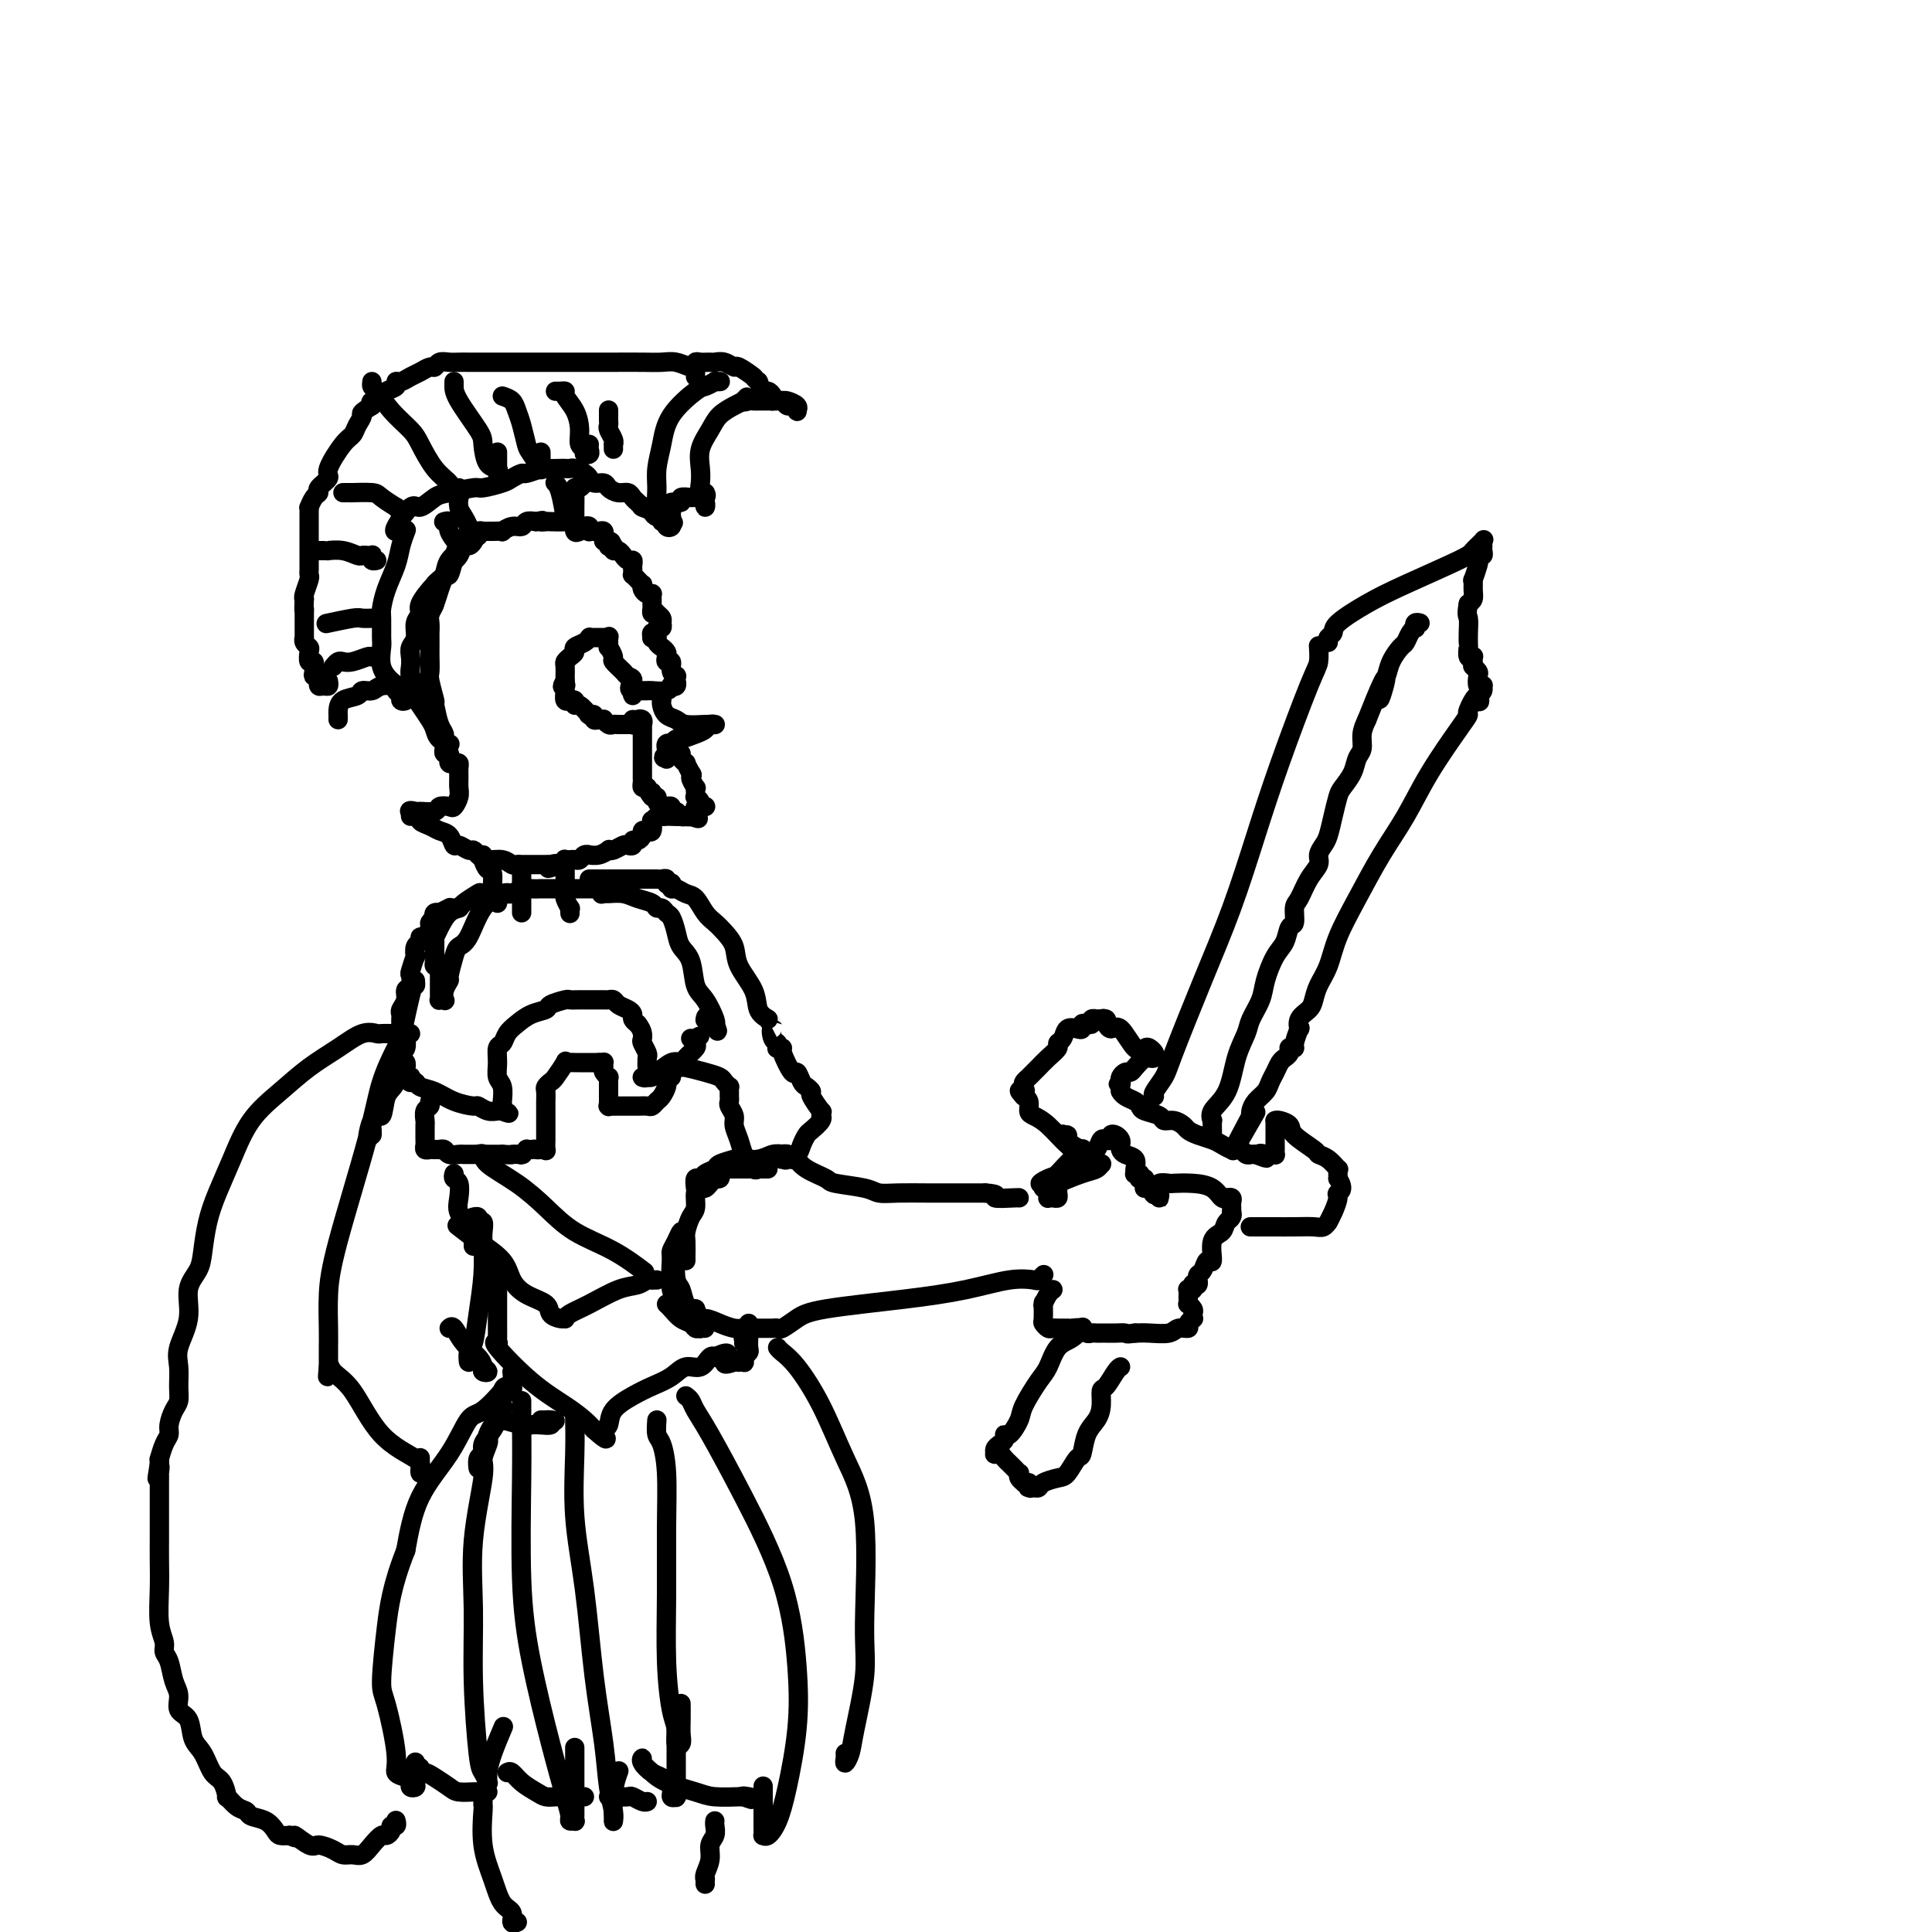 <svg viewBox='0 0 400 400' version='1.1' xmlns='http://www.w3.org/2000/svg' xmlns:xlink='http://www.w3.org/1999/xlink'><g fill='none' stroke='rgb(0,0,0)' stroke-width='4' stroke-linecap='round' stroke-linejoin='round'><path d='M98,112c0.058,0.022 0.115,0.044 0,0c-0.115,-0.044 -0.403,-0.153 -1,0c-0.597,0.153 -1.504,0.569 -2,1c-0.496,0.431 -0.582,0.877 -1,2c-0.418,1.123 -1.170,2.921 -2,4c-0.830,1.079 -1.739,1.437 -2,2c-0.261,0.563 0.125,1.329 0,2c-0.125,0.671 -0.763,1.246 -1,2c-0.237,0.754 -0.075,1.685 0,2c0.075,0.315 0.062,0.013 0,0c-0.062,-0.013 -0.173,0.264 0,0c0.173,-0.264 0.628,-1.069 1,-2c0.372,-0.931 0.659,-1.989 1,-3c0.341,-1.011 0.735,-1.974 1,-3c0.265,-1.026 0.400,-2.116 1,-3c0.600,-0.884 1.663,-1.562 2,-2c0.337,-0.438 -0.053,-0.637 0,-1c0.053,-0.363 0.550,-0.891 1,-1c0.450,-0.109 0.852,0.201 1,0c0.148,-0.201 0.042,-0.915 0,-1c-0.042,-0.085 -0.021,0.457 0,1'/><path d='M97,112c1.080,-1.759 -0.221,0.344 -1,1c-0.779,0.656 -1.036,-0.136 -1,0c0.036,0.136 0.366,1.199 0,2c-0.366,0.801 -1.428,1.342 -2,2c-0.572,0.658 -0.655,1.435 -1,2c-0.345,0.565 -0.953,0.917 -2,2c-1.047,1.083 -2.533,2.895 -3,4c-0.467,1.105 0.085,1.503 0,2c-0.085,0.497 -0.807,1.092 -1,2c-0.193,0.908 0.143,2.130 0,3c-0.143,0.870 -0.767,1.388 -1,2c-0.233,0.612 -0.077,1.319 0,2c0.077,0.681 0.075,1.336 0,2c-0.075,0.664 -0.224,1.336 0,2c0.224,0.664 0.820,1.318 1,2c0.180,0.682 -0.055,1.390 0,2c0.055,0.610 0.401,1.120 1,2c0.599,0.880 1.453,2.131 2,3c0.547,0.869 0.789,1.358 1,2c0.211,0.642 0.392,1.437 1,2c0.608,0.563 1.642,0.894 2,1c0.358,0.106 0.040,-0.015 0,0c-0.040,0.015 0.196,0.164 0,0c-0.196,-0.164 -0.826,-0.642 -1,-1c-0.174,-0.358 0.107,-0.596 0,-1c-0.107,-0.404 -0.602,-0.972 -1,-2c-0.398,-1.028 -0.699,-2.514 -1,-4'/><path d='M90,146c-0.094,-1.088 0.171,-0.307 0,-1c-0.171,-0.693 -0.778,-2.858 -1,-4c-0.222,-1.142 -0.060,-1.261 0,-2c0.060,-0.739 0.016,-2.099 0,-3c-0.016,-0.901 -0.005,-1.344 0,-2c0.005,-0.656 0.005,-1.527 0,-2c-0.005,-0.473 -0.016,-0.550 0,-1c0.016,-0.450 0.060,-1.275 0,-2c-0.060,-0.725 -0.223,-1.351 0,-2c0.223,-0.649 0.833,-1.320 1,-2c0.167,-0.680 -0.110,-1.370 0,-2c0.110,-0.630 0.607,-1.200 1,-2c0.393,-0.800 0.683,-1.830 1,-2c0.317,-0.170 0.662,0.519 1,0c0.338,-0.519 0.669,-2.247 1,-3c0.331,-0.753 0.662,-0.531 1,-1c0.338,-0.469 0.683,-1.627 1,-2c0.317,-0.373 0.606,0.040 1,0c0.394,-0.040 0.894,-0.533 1,-1c0.106,-0.467 -0.183,-0.910 0,-1c0.183,-0.090 0.839,0.172 1,0c0.161,-0.172 -0.173,-0.778 0,-1c0.173,-0.222 0.854,-0.058 1,0c0.146,0.058 -0.242,0.012 0,0c0.242,-0.012 1.116,0.012 2,0c0.884,-0.012 1.780,-0.059 2,0c0.220,0.059 -0.237,0.226 0,0c0.237,-0.226 1.167,-0.844 2,-1c0.833,-0.156 1.571,0.150 2,0c0.429,-0.150 0.551,-0.757 1,-1c0.449,-0.243 1.224,-0.121 2,0'/><path d='M111,108c2.182,-0.464 1.138,-0.125 1,0c-0.138,0.125 0.632,0.037 1,0c0.368,-0.037 0.336,-0.024 1,0c0.664,0.024 2.024,0.058 3,0c0.976,-0.058 1.568,-0.208 2,0c0.432,0.208 0.704,0.774 1,1c0.296,0.226 0.615,0.113 1,0c0.385,-0.113 0.834,-0.226 1,0c0.166,0.226 0.047,0.793 0,1c-0.047,0.207 -0.024,0.056 0,0c0.024,-0.056 0.049,-0.016 0,0c-0.049,0.016 -0.171,0.008 0,0c0.171,-0.008 0.634,-0.017 1,0c0.366,0.017 0.634,0.060 1,0c0.366,-0.060 0.830,-0.222 1,0c0.170,0.222 0.046,0.829 0,1c-0.046,0.171 -0.013,-0.094 0,0c0.013,0.094 0.007,0.547 0,1'/><path d='M125,112c2.393,0.560 1.375,-0.042 1,0c-0.375,0.042 -0.107,0.726 0,1c0.107,0.274 0.054,0.137 0,0'/><path d='M126,113c0.091,0.172 -0.182,0.103 0,0c0.182,-0.103 0.819,-0.239 1,0c0.181,0.239 -0.092,0.853 0,1c0.092,0.147 0.550,-0.172 1,0c0.450,0.172 0.891,0.834 1,1c0.109,0.166 -0.114,-0.163 0,0c0.114,0.163 0.567,0.818 1,1c0.433,0.182 0.847,-0.110 1,0c0.153,0.110 0.044,0.621 0,1c-0.044,0.379 -0.022,0.627 0,1c0.022,0.373 0.045,0.870 0,1c-0.045,0.130 -0.156,-0.106 0,0c0.156,0.106 0.581,0.554 1,1c0.419,0.446 0.834,0.890 1,1c0.166,0.110 0.083,-0.115 0,0c-0.083,0.115 -0.166,0.569 0,1c0.166,0.431 0.580,0.837 1,1c0.420,0.163 0.844,0.081 1,0c0.156,-0.081 0.042,-0.163 0,0c-0.042,0.163 -0.012,0.569 0,1c0.012,0.431 0.006,0.886 0,1c-0.006,0.114 -0.012,-0.114 0,0c0.012,0.114 0.042,0.569 0,1c-0.042,0.431 -0.155,0.837 0,1c0.155,0.163 0.577,0.081 1,0'/><path d='M136,127c1.563,2.177 0.471,0.621 0,0c-0.471,-0.621 -0.321,-0.306 0,0c0.321,0.306 0.814,0.603 1,1c0.186,0.397 0.065,0.895 0,1c-0.065,0.105 -0.074,-0.183 0,0c0.074,0.183 0.230,0.837 0,1c-0.230,0.163 -0.847,-0.167 -1,0c-0.153,0.167 0.158,0.829 0,1c-0.158,0.171 -0.785,-0.150 -1,0c-0.215,0.150 -0.020,0.771 0,1c0.020,0.229 -0.137,0.065 0,0c0.137,-0.065 0.569,-0.033 1,0'/><path d='M136,132c0.012,0.726 0.042,0.039 0,0c-0.042,-0.039 -0.156,0.568 0,1c0.156,0.432 0.582,0.688 1,1c0.418,0.312 0.829,0.678 1,1c0.171,0.322 0.102,0.598 0,1c-0.102,0.402 -0.238,0.930 0,1c0.238,0.070 0.848,-0.317 1,0c0.152,0.317 -0.156,1.338 0,2c0.156,0.662 0.775,0.966 1,1c0.225,0.034 0.056,-0.201 0,0c-0.056,0.201 -0.001,0.837 0,1c0.001,0.163 -0.053,-0.149 0,0c0.053,0.149 0.214,0.758 0,1c-0.214,0.242 -0.803,0.117 -1,0c-0.197,-0.117 -0.003,-0.228 0,0c0.003,0.228 -0.184,0.793 -1,1c-0.816,0.207 -2.261,0.054 -3,0c-0.739,-0.054 -0.772,-0.010 -1,0c-0.228,0.010 -0.649,-0.014 -1,0c-0.351,0.014 -0.630,0.066 -1,0c-0.370,-0.066 -0.830,-0.248 -1,0c-0.170,0.248 -0.048,0.928 0,1c0.048,0.072 0.024,-0.464 0,-1'/><path d='M131,143c-1.339,-0.246 -0.186,-1.360 0,-2c0.186,-0.640 -0.595,-0.807 -1,-1c-0.405,-0.193 -0.434,-0.414 -1,-1c-0.566,-0.586 -1.669,-1.538 -2,-2c-0.331,-0.462 0.108,-0.435 0,-1c-0.108,-0.565 -0.765,-1.720 -1,-2c-0.235,-0.280 -0.049,0.317 0,0c0.049,-0.317 -0.039,-1.549 0,-2c0.039,-0.451 0.203,-0.121 0,0c-0.203,0.121 -0.775,0.032 -1,0c-0.225,-0.032 -0.102,-0.009 0,0c0.102,0.009 0.185,0.003 0,0c-0.185,-0.003 -0.638,-0.001 -1,0c-0.362,0.001 -0.635,0.003 -1,0c-0.365,-0.003 -0.824,-0.012 -1,0c-0.176,0.012 -0.071,0.045 0,0c0.071,-0.045 0.107,-0.167 0,0c-0.107,0.167 -0.358,0.622 -1,1c-0.642,0.378 -1.675,0.677 -2,1c-0.325,0.323 0.056,0.669 0,1c-0.056,0.331 -0.551,0.648 -1,1c-0.449,0.352 -0.852,0.739 -1,1c-0.148,0.261 -0.040,0.396 0,1c0.040,0.604 0.011,1.677 0,2c-0.011,0.323 -0.003,-0.105 0,0c0.003,0.105 0.001,0.744 0,1c-0.001,0.256 -0.000,0.128 0,0'/><path d='M117,141c-1.082,1.626 -0.286,1.192 0,1c0.286,-0.192 0.061,-0.142 0,0c-0.061,0.142 0.040,0.377 0,1c-0.040,0.623 -0.221,1.635 0,2c0.221,0.365 0.846,0.082 1,0c0.154,-0.082 -0.161,0.038 0,0c0.161,-0.038 0.800,-0.235 1,0c0.200,0.235 -0.039,0.900 0,1c0.039,0.100 0.354,-0.367 1,0c0.646,0.367 1.622,1.566 2,2c0.378,0.434 0.156,0.102 0,0c-0.156,-0.102 -0.248,0.025 0,0c0.248,-0.025 0.836,-0.204 1,0c0.164,0.204 -0.097,0.790 0,1c0.097,0.210 0.551,0.042 1,0c0.449,-0.042 0.894,0.041 1,0c0.106,-0.041 -0.126,-0.207 0,0c0.126,0.207 0.611,0.788 1,1c0.389,0.212 0.682,0.057 1,0c0.318,-0.057 0.659,-0.014 1,0c0.341,0.014 0.680,0.000 1,0c0.320,-0.000 0.622,0.014 1,0c0.378,-0.014 0.833,-0.055 1,0c0.167,0.055 0.045,0.207 0,0c-0.045,-0.207 -0.013,-0.773 0,-1c0.013,-0.227 0.006,-0.113 0,0'/><path d='M131,149c1.558,0.173 0.953,0.106 1,0c0.047,-0.106 0.745,-0.250 1,0c0.255,0.250 0.068,0.895 0,1c-0.068,0.105 -0.018,-0.329 0,0c0.018,0.329 0.005,1.421 0,2c-0.005,0.579 -0.001,0.646 0,1c0.001,0.354 0.000,0.994 0,2c-0.000,1.006 0.000,2.377 0,3c-0.000,0.623 -0.001,0.496 0,1c0.001,0.504 0.003,1.638 0,2c-0.003,0.362 -0.011,-0.047 0,0c0.011,0.047 0.041,0.551 0,1c-0.041,0.449 -0.155,0.843 0,1c0.155,0.157 0.577,0.079 1,0'/><path d='M134,163c0.686,2.409 0.901,1.433 1,1c0.099,-0.433 0.082,-0.323 0,0c-0.082,0.323 -0.230,0.857 0,1c0.230,0.143 0.836,-0.106 1,0c0.164,0.106 -0.115,0.568 0,1c0.115,0.432 0.622,0.833 1,1c0.378,0.167 0.626,0.101 1,0c0.374,-0.101 0.875,-0.237 1,0c0.125,0.237 -0.125,0.848 0,1c0.125,0.152 0.625,-0.155 1,0c0.375,0.155 0.626,0.774 1,1c0.374,0.226 0.871,0.061 1,0c0.129,-0.061 -0.109,-0.016 0,0c0.109,0.016 0.565,0.004 1,0c0.435,-0.004 0.848,-0.001 1,0c0.152,0.001 0.043,0.000 0,0c-0.043,-0.000 -0.022,-0.000 0,0'/><path d='M144,169c1.413,0.928 -0.055,0.249 -1,0c-0.945,-0.249 -1.366,-0.068 -2,0c-0.634,0.068 -1.480,0.023 -2,0c-0.520,-0.023 -0.714,-0.022 -1,0c-0.286,0.022 -0.664,0.066 -1,0c-0.336,-0.066 -0.629,-0.242 -1,0c-0.371,0.242 -0.821,0.901 -1,1c-0.179,0.099 -0.086,-0.363 0,0c0.086,0.363 0.164,1.551 0,2c-0.164,0.449 -0.570,0.158 -1,0c-0.430,-0.158 -0.885,-0.182 -1,0c-0.115,0.182 0.110,0.571 0,1c-0.110,0.429 -0.553,0.899 -1,1c-0.447,0.101 -0.897,-0.165 -1,0c-0.103,0.165 0.140,0.763 0,1c-0.140,0.237 -0.663,0.115 -1,0c-0.337,-0.115 -0.488,-0.223 -1,0c-0.512,0.223 -1.385,0.778 -2,1c-0.615,0.222 -0.973,0.112 -1,0c-0.027,-0.112 0.277,-0.227 0,0c-0.277,0.227 -1.135,0.797 -2,1c-0.865,0.203 -1.737,0.040 -2,0c-0.263,-0.040 0.085,0.042 0,0c-0.085,-0.042 -0.601,-0.207 -1,0c-0.399,0.207 -0.682,0.787 -1,1c-0.318,0.213 -0.673,0.061 -1,0c-0.327,-0.061 -0.626,-0.030 -1,0c-0.374,0.030 -0.822,0.060 -1,0c-0.178,-0.060 -0.086,-0.208 0,0c0.086,0.208 0.168,0.774 0,1c-0.168,0.226 -0.584,0.113 -1,0'/><path d='M116,179c-4.493,1.547 -1.727,0.415 -1,0c0.727,-0.415 -0.586,-0.111 -1,0c-0.414,0.111 0.072,0.030 0,0c-0.072,-0.030 -0.702,-0.008 -1,0c-0.298,0.008 -0.264,0.003 -1,0c-0.736,-0.003 -2.241,-0.005 -3,0c-0.759,0.005 -0.773,0.016 -1,0c-0.227,-0.016 -0.666,-0.060 -1,0c-0.334,0.060 -0.562,0.222 -1,0c-0.438,-0.222 -1.086,-0.829 -2,-1c-0.914,-0.171 -2.094,0.093 -3,0c-0.906,-0.093 -1.538,-0.545 -2,-1c-0.462,-0.455 -0.753,-0.913 -1,-1c-0.247,-0.087 -0.451,0.198 -1,0c-0.549,-0.198 -1.445,-0.879 -2,-1c-0.555,-0.121 -0.769,0.319 -1,0c-0.231,-0.319 -0.477,-1.396 -1,-2c-0.523,-0.604 -1.321,-0.736 -2,-1c-0.679,-0.264 -1.238,-0.659 -2,-1c-0.762,-0.341 -1.725,-0.627 -2,-1c-0.275,-0.373 0.139,-0.832 0,-1c-0.139,-0.168 -0.831,-0.045 -1,0c-0.169,0.045 0.185,0.012 0,0c-0.185,-0.012 -0.910,-0.003 -1,0c-0.090,0.003 0.455,0.002 1,0'/><path d='M86,169c-2.335,-1.615 -0.671,-1.151 0,-1c0.671,0.151 0.351,-0.011 1,0c0.649,0.011 2.269,0.193 3,0c0.731,-0.193 0.574,-0.762 1,-1c0.426,-0.238 1.435,-0.147 2,0c0.565,0.147 0.687,0.348 1,0c0.313,-0.348 0.817,-1.246 1,-2c0.183,-0.754 0.046,-1.365 0,-2c-0.046,-0.635 -0.002,-1.293 0,-2c0.002,-0.707 -0.038,-1.461 0,-2c0.038,-0.539 0.153,-0.861 0,-1c-0.153,-0.139 -0.576,-0.094 -1,0c-0.424,0.094 -0.849,0.236 -1,0c-0.151,-0.236 -0.026,-0.852 0,-1c0.026,-0.148 -0.045,0.170 0,0c0.045,-0.170 0.208,-0.829 0,-1c-0.208,-0.171 -0.787,0.146 -1,0c-0.213,-0.146 -0.061,-0.756 0,-1c0.061,-0.244 0.030,-0.122 0,0'/><path d='M100,177c-0.081,0.196 -0.161,0.391 0,1c0.161,0.609 0.565,1.631 1,2c0.435,0.369 0.901,0.085 1,1c0.099,0.915 -0.169,3.029 0,4c0.169,0.971 0.776,0.800 1,1c0.224,0.200 0.064,0.771 0,1c-0.064,0.229 -0.032,0.114 0,0'/><path d='M120,110c-0.423,0.207 -0.845,0.413 -1,0c-0.155,-0.413 -0.042,-1.446 0,-2c0.042,-0.554 0.014,-0.631 0,-1c-0.014,-0.369 -0.014,-1.031 0,-2c0.014,-0.969 0.042,-2.246 0,-3c-0.042,-0.754 -0.156,-0.986 0,-1c0.156,-0.014 0.580,0.188 1,0c0.420,-0.188 0.834,-0.768 1,-1c0.166,-0.232 0.083,-0.116 0,0'/><path d='M117,107c0.083,0.506 0.166,1.011 0,0c-0.166,-1.011 -0.581,-3.539 -1,-5c-0.419,-1.461 -0.844,-1.855 -1,-2c-0.156,-0.145 -0.045,-0.041 0,0c0.045,0.041 0.022,0.021 0,0'/><path d='M97,110c0.083,-0.241 0.166,-0.482 0,-1c-0.166,-0.518 -0.581,-1.314 -1,-2c-0.419,-0.686 -0.844,-1.262 -1,-2c-0.156,-0.738 -0.045,-1.640 0,-2c0.045,-0.360 0.022,-0.180 0,0'/><path d='M95,114c0.234,-0.144 0.469,-0.287 0,-1c-0.469,-0.713 -1.641,-1.995 -2,-3c-0.359,-1.005 0.096,-1.732 0,-2c-0.096,-0.268 -0.742,-0.077 -1,0c-0.258,0.077 -0.129,0.038 0,0'/><path d='M82,110c0.080,-0.012 0.161,-0.024 0,0c-0.161,0.024 -0.562,0.084 0,-1c0.562,-1.084 2.088,-3.314 3,-4c0.912,-0.686 1.211,0.171 2,0c0.789,-0.171 2.067,-1.369 3,-2c0.933,-0.631 1.520,-0.693 3,-1c1.480,-0.307 3.854,-0.857 5,-1c1.146,-0.143 1.064,0.120 2,0c0.936,-0.120 2.889,-0.624 4,-1c1.111,-0.376 1.381,-0.622 2,-1c0.619,-0.378 1.588,-0.886 2,-1c0.412,-0.114 0.267,0.165 1,0c0.733,-0.165 2.343,-0.776 3,-1c0.657,-0.224 0.360,-0.061 1,0c0.640,0.061 2.217,0.019 3,0c0.783,-0.019 0.773,-0.017 1,0c0.227,0.017 0.690,0.047 1,0c0.310,-0.047 0.468,-0.171 1,0c0.532,0.171 1.437,0.637 2,1c0.563,0.363 0.784,0.623 1,1c0.216,0.377 0.429,0.871 1,1c0.571,0.129 1.501,-0.106 2,0c0.499,0.106 0.567,0.553 1,1c0.433,0.447 1.229,0.893 2,1c0.771,0.107 1.516,-0.126 2,0c0.484,0.126 0.707,0.611 1,1c0.293,0.389 0.655,0.683 1,1c0.345,0.317 0.672,0.659 1,1'/><path d='M133,105c3.204,1.238 0.714,0.335 0,0c-0.714,-0.335 0.347,-0.100 1,0c0.653,0.100 0.897,0.064 1,0c0.103,-0.064 0.065,-0.157 0,0c-0.065,0.157 -0.157,0.564 0,1c0.157,0.436 0.564,0.902 1,1c0.436,0.098 0.902,-0.171 1,0c0.098,0.171 -0.171,0.781 0,1c0.171,0.219 0.782,0.046 1,0c0.218,-0.046 0.044,0.036 0,0c-0.044,-0.036 0.041,-0.191 0,0c-0.041,0.191 -0.207,0.726 0,1c0.207,0.274 0.788,0.286 1,0c0.212,-0.286 0.057,-0.870 0,-1c-0.057,-0.130 -0.015,0.196 0,0c0.015,-0.196 0.004,-0.913 0,-1c-0.004,-0.087 -0.002,0.457 0,1'/><path d='M139,108c0.911,0.462 0.189,0.118 0,0c-0.189,-0.118 0.156,-0.009 0,0c-0.156,0.009 -0.812,-0.083 -1,0c-0.188,0.083 0.092,0.340 0,0c-0.092,-0.340 -0.558,-1.278 -1,-2c-0.442,-0.722 -0.862,-1.227 -1,-2c-0.138,-0.773 0.005,-1.815 0,-3c-0.005,-1.185 -0.157,-2.513 0,-4c0.157,-1.487 0.624,-3.134 1,-5c0.376,-1.866 0.660,-3.950 2,-6c1.340,-2.050 3.736,-4.066 5,-5c1.264,-0.934 1.397,-0.786 2,-1c0.603,-0.214 1.677,-0.789 2,-1c0.323,-0.211 -0.105,-0.057 0,0c0.105,0.057 0.744,0.016 1,0c0.256,-0.016 0.128,-0.008 0,0'/><path d='M139,107c-0.017,-0.342 -0.035,-0.684 0,-1c0.035,-0.316 0.121,-0.606 0,-1c-0.121,-0.394 -0.451,-0.890 0,-1c0.451,-0.110 1.684,0.168 2,0c0.316,-0.168 -0.283,-0.782 0,-1c0.283,-0.218 1.449,-0.041 2,0c0.551,0.041 0.487,-0.053 1,0c0.513,0.053 1.601,0.253 2,0c0.399,-0.253 0.108,-0.960 0,-1c-0.108,-0.040 -0.033,0.586 0,1c0.033,0.414 0.023,0.617 0,1c-0.023,0.383 -0.058,0.946 0,1c0.058,0.054 0.210,-0.400 0,-1c-0.210,-0.600 -0.782,-1.347 -1,-2c-0.218,-0.653 -0.082,-1.214 0,-2c0.082,-0.786 0.108,-1.797 0,-3c-0.108,-1.203 -0.352,-2.599 0,-4c0.352,-1.401 1.301,-2.809 2,-4c0.699,-1.191 1.150,-2.167 2,-3c0.850,-0.833 2.100,-1.524 3,-2c0.900,-0.476 1.450,-0.738 2,-1'/><path d='M154,83c1.343,-1.547 0.200,-0.415 0,0c-0.200,0.415 0.542,0.111 1,0c0.458,-0.111 0.634,-0.030 1,0c0.366,0.030 0.924,0.008 1,0c0.076,-0.008 -0.330,-0.002 0,0c0.330,0.002 1.397,-0.000 2,0c0.603,0.000 0.744,0.003 1,0c0.256,-0.003 0.629,-0.011 1,0c0.371,0.011 0.741,0.043 1,0c0.259,-0.043 0.406,-0.159 1,0c0.594,0.159 1.634,0.594 2,1c0.366,0.406 0.056,0.785 0,1c-0.056,0.215 0.140,0.268 0,0c-0.140,-0.268 -0.616,-0.857 -1,-1c-0.384,-0.143 -0.678,0.158 -1,0c-0.322,-0.158 -0.674,-0.777 -1,-1c-0.326,-0.223 -0.626,-0.050 -1,0c-0.374,0.050 -0.821,-0.024 -1,0c-0.179,0.024 -0.089,0.144 0,0c0.089,-0.144 0.179,-0.554 0,-1c-0.179,-0.446 -0.625,-0.928 -1,-1c-0.375,-0.072 -0.679,0.265 -1,0c-0.321,-0.265 -0.661,-1.133 -1,-2'/><path d='M157,79c-1.292,-1.029 -0.521,-0.601 -1,-1c-0.479,-0.399 -2.207,-1.624 -3,-2c-0.793,-0.376 -0.650,0.096 -1,0c-0.350,-0.096 -1.194,-0.759 -2,-1c-0.806,-0.241 -1.575,-0.061 -2,0c-0.425,0.061 -0.506,0.003 -1,0c-0.494,-0.003 -1.400,0.051 -2,0c-0.600,-0.051 -0.892,-0.206 -1,0c-0.108,0.206 -0.031,0.773 0,1c0.031,0.227 0.015,0.113 0,0'/><path d='M144,78c-0.011,-0.301 -0.022,-0.603 0,-1c0.022,-0.397 0.077,-0.891 0,-1c-0.077,-0.109 -0.285,0.167 -1,0c-0.715,-0.167 -1.938,-0.777 -3,-1c-1.062,-0.223 -1.965,-0.060 -3,0c-1.035,0.060 -2.204,0.016 -4,0c-1.796,-0.016 -4.220,-0.004 -6,0c-1.780,0.004 -2.917,0.001 -4,0c-1.083,-0.001 -2.111,-0.000 -3,0c-0.889,0.000 -1.640,0.000 -3,0c-1.360,-0.000 -3.330,-0.000 -5,0c-1.670,0.000 -3.042,0.000 -4,0c-0.958,-0.000 -1.502,-0.000 -2,0c-0.498,0.000 -0.948,0.000 -2,0c-1.052,-0.000 -2.705,-0.001 -4,0c-1.295,0.001 -2.231,0.004 -3,0c-0.769,-0.004 -1.371,-0.016 -2,0c-0.629,0.016 -1.285,0.060 -2,0c-0.715,-0.060 -1.490,-0.224 -2,0c-0.510,0.224 -0.756,0.834 -1,1c-0.244,0.166 -0.486,-0.114 -1,0c-0.514,0.114 -1.299,0.622 -2,1c-0.701,0.378 -1.319,0.626 -2,1c-0.681,0.374 -1.424,0.874 -2,1c-0.576,0.126 -0.985,-0.121 -1,0c-0.015,0.121 0.363,0.610 0,1c-0.363,0.390 -1.469,0.682 -2,1c-0.531,0.318 -0.489,0.663 -1,1c-0.511,0.337 -1.575,0.668 -2,1c-0.425,0.332 -0.213,0.666 0,1'/><path d='M77,84c-2.879,1.753 -2.076,1.636 -2,2c0.076,0.364 -0.576,1.210 -1,2c-0.424,0.790 -0.619,1.525 -1,2c-0.381,0.475 -0.949,0.691 -2,2c-1.051,1.309 -2.586,3.711 -3,5c-0.414,1.289 0.292,1.463 0,2c-0.292,0.537 -1.581,1.435 -2,2c-0.419,0.565 0.031,0.795 0,1c-0.031,0.205 -0.544,0.383 -1,1c-0.456,0.617 -0.854,1.672 -1,2c-0.146,0.328 -0.039,-0.070 0,0c0.039,0.070 0.010,0.610 0,1c-0.010,0.390 -0.003,0.630 0,1c0.003,0.370 0.001,0.869 0,1c-0.001,0.131 -0.000,-0.105 0,0c0.000,0.105 0.000,0.553 0,1c-0.000,0.447 -0.000,0.893 0,1c0.000,0.107 0.000,-0.126 0,0c-0.000,0.126 -0.000,0.611 0,1c0.000,0.389 -0.000,0.682 0,1c0.000,0.318 0.000,0.662 0,1c-0.000,0.338 -0.000,0.669 0,1c0.000,0.331 0.000,0.662 0,1c-0.000,0.338 -0.000,0.682 0,1c0.000,0.318 0.001,0.608 0,1c-0.001,0.392 -0.004,0.886 0,1c0.004,0.114 0.015,-0.152 0,0c-0.015,0.152 -0.056,0.721 0,1c0.056,0.279 0.207,0.267 0,1c-0.207,0.733 -0.774,2.209 -1,3c-0.226,0.791 -0.113,0.895 0,1'/><path d='M63,124c-0.155,3.323 -0.041,2.132 0,2c0.041,-0.132 0.011,0.795 0,1c-0.011,0.205 -0.003,-0.314 0,0c0.003,0.314 -0.000,1.460 0,2c0.000,0.540 0.004,0.474 0,1c-0.004,0.526 -0.015,1.645 0,2c0.015,0.355 0.056,-0.055 0,0c-0.056,0.055 -0.207,0.573 0,1c0.207,0.427 0.774,0.762 1,1c0.226,0.238 0.112,0.379 0,1c-0.112,0.621 -0.222,1.720 0,2c0.222,0.280 0.778,-0.261 1,0c0.222,0.261 0.112,1.323 0,2c-0.112,0.677 -0.227,0.970 0,1c0.227,0.030 0.796,-0.202 1,0c0.204,0.202 0.044,0.840 0,1c-0.044,0.160 0.027,-0.157 0,0c-0.027,0.157 -0.151,0.788 0,1c0.151,0.212 0.576,0.005 1,0c0.424,-0.005 0.845,0.191 1,0c0.155,-0.191 0.044,-0.769 0,-1c-0.044,-0.231 -0.022,-0.116 0,0'/><path d='M84,110c0.097,-0.251 0.194,-0.502 0,0c-0.194,0.502 -0.679,1.756 -1,3c-0.321,1.244 -0.478,2.477 -1,4c-0.522,1.523 -1.407,3.337 -2,5c-0.593,1.663 -0.893,3.176 -1,4c-0.107,0.824 -0.022,0.960 0,2c0.022,1.040 -0.018,2.986 0,4c0.018,1.014 0.095,1.098 0,2c-0.095,0.902 -0.361,2.623 0,4c0.361,1.377 1.350,2.411 2,3c0.650,0.589 0.962,0.733 1,1c0.038,0.267 -0.199,0.656 0,1c0.199,0.344 0.834,0.642 1,1c0.166,0.358 -0.138,0.775 0,1c0.138,0.225 0.717,0.256 1,0c0.283,-0.256 0.268,-0.800 0,-1c-0.268,-0.200 -0.791,-0.057 -1,0c-0.209,0.057 -0.105,0.029 0,0'/><path d='M70,149c-0.002,-0.438 -0.004,-0.877 0,-1c0.004,-0.123 0.013,0.068 0,0c-0.013,-0.068 -0.050,-0.395 0,-1c0.050,-0.605 0.186,-1.486 1,-2c0.814,-0.514 2.307,-0.660 3,-1c0.693,-0.340 0.588,-0.876 1,-1c0.412,-0.124 1.343,0.162 2,0c0.657,-0.162 1.041,-0.772 2,-1c0.959,-0.228 2.491,-0.072 3,0c0.509,0.072 -0.007,0.062 0,0c0.007,-0.062 0.538,-0.174 1,0c0.462,0.174 0.856,0.634 1,1c0.144,0.366 0.039,0.637 0,1c-0.039,0.363 -0.011,0.818 0,1c0.011,0.182 0.006,0.091 0,0'/><path d='M69,138c0.347,-0.415 0.695,-0.829 1,-1c0.305,-0.171 0.569,-0.098 1,0c0.431,0.098 1.030,0.222 2,0c0.970,-0.222 2.312,-0.792 3,-1c0.688,-0.208 0.724,-0.056 1,0c0.276,0.056 0.793,0.016 1,0c0.207,-0.016 0.103,-0.008 0,0'/><path d='M68,129c0.140,-0.030 0.280,-0.061 0,0c-0.280,0.061 -0.979,0.212 0,0c0.979,-0.212 3.635,-0.789 5,-1c1.365,-0.211 1.438,-0.057 2,0c0.563,0.057 1.615,0.015 2,0c0.385,-0.015 0.104,-0.004 0,0c-0.104,0.004 -0.030,0.001 0,0c0.030,-0.001 0.015,-0.001 0,0'/><path d='M66,114c0.291,0.002 0.582,0.004 1,0c0.418,-0.004 0.962,-0.015 1,0c0.038,0.015 -0.432,0.057 0,0c0.432,-0.057 1.766,-0.211 3,0c1.234,0.211 2.369,0.788 3,1c0.631,0.212 0.756,0.061 1,0c0.244,-0.061 0.605,-0.030 1,0c0.395,0.030 0.824,0.061 1,0c0.176,-0.061 0.099,-0.212 0,0c-0.099,0.212 -0.219,0.788 0,1c0.219,0.212 0.777,0.061 1,0c0.223,-0.061 0.112,-0.030 0,0'/><path d='M71,102c0.957,-0.004 1.914,-0.007 2,0c0.086,0.007 -0.700,0.025 0,0c0.700,-0.025 2.885,-0.094 4,0c1.115,0.094 1.161,0.351 2,1c0.839,0.649 2.472,1.689 3,2c0.528,0.311 -0.050,-0.109 0,0c0.050,0.109 0.729,0.745 1,1c0.271,0.255 0.136,0.127 0,0'/><path d='M77,79c-0.052,0.402 -0.103,0.805 0,1c0.103,0.195 0.362,0.184 1,1c0.638,0.816 1.656,2.459 3,4c1.344,1.541 3.014,2.980 4,4c0.986,1.020 1.287,1.623 2,3c0.713,1.377 1.837,3.529 3,5c1.163,1.471 2.364,2.261 3,3c0.636,0.739 0.706,1.427 1,2c0.294,0.573 0.811,1.030 1,1c0.189,-0.030 0.051,-0.546 0,-1c-0.051,-0.454 -0.015,-0.844 0,-1c0.015,-0.156 0.007,-0.078 0,0'/><path d='M94,79c0.001,0.249 0.002,0.498 0,1c-0.002,0.502 -0.007,1.258 1,3c1.007,1.742 3.026,4.472 4,6c0.974,1.528 0.902,1.855 1,3c0.098,1.145 0.366,3.108 1,4c0.634,0.892 1.634,0.711 2,1c0.366,0.289 0.098,1.047 0,1c-0.098,-0.047 -0.026,-0.899 0,-1c0.026,-0.101 0.007,0.550 0,0c-0.007,-0.550 -0.002,-2.300 0,-3c0.002,-0.700 0.001,-0.350 0,0'/><path d='M104,82c0.755,0.257 1.511,0.514 2,1c0.489,0.486 0.713,1.199 1,2c0.287,0.801 0.637,1.688 1,3c0.363,1.312 0.738,3.048 1,4c0.262,0.952 0.410,1.120 1,2c0.590,0.880 1.622,2.473 2,3c0.378,0.527 0.101,-0.014 0,0c-0.101,0.014 -0.027,0.581 0,0c0.027,-0.581 0.008,-2.309 0,-3c-0.008,-0.691 -0.004,-0.346 0,0'/><path d='M115,81c0.295,0.013 0.591,0.026 1,0c0.409,-0.026 0.932,-0.091 1,0c0.068,0.091 -0.317,0.339 0,1c0.317,0.661 1.338,1.736 2,3c0.662,1.264 0.966,2.718 1,4c0.034,1.282 -0.201,2.393 0,3c0.201,0.607 0.838,0.709 1,1c0.162,0.291 -0.153,0.771 0,1c0.153,0.229 0.773,0.206 1,0c0.227,-0.206 0.061,-0.594 0,-1c-0.061,-0.406 -0.017,-0.830 0,-1c0.017,-0.170 0.009,-0.085 0,0'/><path d='M126,85c-0.001,-0.090 -0.001,-0.180 0,0c0.001,0.180 0.004,0.629 0,1c-0.004,0.371 -0.015,0.664 0,1c0.015,0.336 0.057,0.716 0,1c-0.057,0.284 -0.211,0.472 0,1c0.211,0.528 0.789,1.396 1,2c0.211,0.604 0.057,0.946 0,1c-0.057,0.054 -0.015,-0.178 0,0c0.015,0.178 0.004,0.765 0,1c-0.004,0.235 -0.002,0.117 0,0'/><path d='M137,145c0.016,-0.059 0.033,-0.117 0,0c-0.033,0.117 -0.115,0.410 0,1c0.115,0.590 0.427,1.479 1,2c0.573,0.521 1.407,0.676 2,1c0.593,0.324 0.944,0.819 2,1c1.056,0.181 2.816,0.048 4,0c1.184,-0.048 1.793,-0.010 2,0c0.207,0.010 0.012,-0.009 0,0c-0.012,0.009 0.158,0.045 0,0c-0.158,-0.045 -0.644,-0.171 -1,0c-0.356,0.171 -0.583,0.638 -1,1c-0.417,0.362 -1.025,0.619 -2,1c-0.975,0.381 -2.318,0.886 -3,1c-0.682,0.114 -0.705,-0.161 -1,0c-0.295,0.161 -0.864,0.760 -1,1c-0.136,0.240 0.160,0.120 0,0c-0.160,-0.120 -0.775,-0.242 -1,0c-0.225,0.242 -0.060,0.848 0,1c0.060,0.152 0.016,-0.152 0,0c-0.016,0.152 -0.005,0.758 0,1c0.005,0.242 0.002,0.121 0,0'/><path d='M138,156c-1.221,1.126 -0.274,0.942 0,1c0.274,0.058 -0.123,0.358 0,0c0.123,-0.358 0.768,-1.374 1,-2c0.232,-0.626 0.052,-0.862 0,-1c-0.052,-0.138 0.023,-0.178 0,0c-0.023,0.178 -0.146,0.574 0,1c0.146,0.426 0.560,0.883 1,1c0.440,0.117 0.905,-0.107 1,0c0.095,0.107 -0.181,0.544 0,1c0.181,0.456 0.818,0.930 1,1c0.182,0.070 -0.091,-0.266 0,0c0.091,0.266 0.545,1.133 1,2'/><path d='M143,160c0.713,0.721 -0.005,0.523 0,1c0.005,0.477 0.732,1.630 1,2c0.268,0.370 0.076,-0.042 0,0c-0.076,0.042 -0.035,0.537 0,1c0.035,0.463 0.066,0.895 0,1c-0.066,0.105 -0.228,-0.115 0,0c0.228,0.115 0.846,0.567 1,1c0.154,0.433 -0.158,0.848 0,1c0.158,0.152 0.785,0.040 1,0c0.215,-0.040 0.019,-0.007 0,0c-0.019,0.007 0.139,-0.013 0,0c-0.139,0.013 -0.576,0.060 -1,0c-0.424,-0.060 -0.835,-0.226 -1,0c-0.165,0.226 -0.083,0.845 0,1c0.083,0.155 0.167,-0.154 0,0c-0.167,0.154 -0.583,0.772 -1,1c-0.417,0.228 -0.833,0.065 -1,0c-0.167,-0.065 -0.083,-0.033 0,0'/><path d='M117,180c-0.001,0.794 -0.001,1.587 0,2c0.001,0.413 0.004,0.444 0,1c-0.004,0.556 -0.015,1.636 0,2c0.015,0.364 0.057,0.010 0,0c-0.057,-0.010 -0.211,0.323 0,1c0.211,0.677 0.789,1.697 1,2c0.211,0.303 0.057,-0.111 0,0c-0.057,0.111 -0.016,0.746 0,1c0.016,0.254 0.008,0.127 0,0'/><path d='M108,180c0.000,0.197 0.000,0.393 0,1c0.000,0.607 0.000,1.623 0,2c-0.000,0.377 0.000,0.115 0,1c0.000,0.885 0.000,2.918 0,4c0.000,1.082 0.000,1.214 0,1c0.000,-0.214 0.000,-0.776 0,-1c0.000,-0.224 0.000,-0.112 0,0'/><path d='M108,185c0.092,0.003 0.184,0.007 0,0c-0.184,-0.007 -0.643,-0.023 -1,0c-0.357,0.023 -0.610,0.086 -1,0c-0.390,-0.086 -0.916,-0.321 -2,0c-1.084,0.321 -2.725,1.197 -4,3c-1.275,1.803 -2.183,4.534 -3,6c-0.817,1.466 -1.543,1.666 -2,2c-0.457,0.334 -0.644,0.801 -1,2c-0.356,1.199 -0.879,3.130 -1,4c-0.121,0.870 0.160,0.678 0,1c-0.160,0.322 -0.761,1.159 -1,2c-0.239,0.841 -0.117,1.686 0,2c0.117,0.314 0.227,0.095 0,0c-0.227,-0.095 -0.793,-0.068 -1,0c-0.207,0.068 -0.055,0.177 0,0c0.055,-0.177 0.015,-0.639 0,-1c-0.015,-0.361 -0.004,-0.622 0,-1c0.004,-0.378 0.001,-0.875 0,-1c-0.001,-0.125 -0.000,0.121 0,0c0.000,-0.121 0.000,-0.610 0,-1c-0.000,-0.390 -0.000,-0.683 0,-1c0.000,-0.317 0.000,-0.659 0,-1'/><path d='M91,201c-0.094,-0.857 0.171,-1.000 0,-1c-0.171,0.000 -0.778,0.145 -1,0c-0.222,-0.145 -0.060,-0.578 0,-1c0.060,-0.422 0.016,-0.833 0,-1c-0.016,-0.167 -0.004,-0.091 0,0c0.004,0.091 0.000,0.197 0,0c-0.000,-0.197 0.002,-0.699 0,-1c-0.002,-0.301 -0.009,-0.403 0,-1c0.009,-0.597 0.034,-1.690 0,-2c-0.034,-0.310 -0.128,0.164 0,0c0.128,-0.164 0.476,-0.966 1,-2c0.524,-1.034 1.223,-2.301 2,-3c0.777,-0.699 1.633,-0.828 2,-1c0.367,-0.172 0.244,-0.385 1,-1c0.756,-0.615 2.391,-1.633 3,-2c0.609,-0.367 0.193,-0.084 1,0c0.807,0.084 2.837,-0.030 4,0c1.163,0.030 1.461,0.204 2,0c0.539,-0.204 1.321,-0.787 2,-1c0.679,-0.213 1.255,-0.057 2,0c0.745,0.057 1.659,0.015 2,0c0.341,-0.015 0.108,-0.004 0,0c-0.108,0.004 -0.092,0.001 1,0c1.092,-0.001 3.261,-0.000 4,0c0.739,0.000 0.048,0.000 0,0c-0.048,-0.000 0.546,-0.000 1,0c0.454,0.000 0.768,0.000 1,0c0.232,-0.000 0.382,-0.000 1,0c0.618,0.000 1.705,0.000 2,0c0.295,-0.000 -0.201,-0.000 0,0c0.201,0.000 1.101,0.000 2,0'/><path d='M124,184c4.100,0.073 1.849,0.755 1,1c-0.849,0.245 -0.298,0.054 0,0c0.298,-0.054 0.342,0.028 1,0c0.658,-0.028 1.931,-0.166 3,0c1.069,0.166 1.936,0.636 3,1c1.064,0.364 2.327,0.621 3,1c0.673,0.379 0.758,0.881 1,1c0.242,0.119 0.641,-0.144 1,0c0.359,0.144 0.677,0.697 1,1c0.323,0.303 0.649,0.357 1,1c0.351,0.643 0.727,1.875 1,3c0.273,1.125 0.445,2.144 1,3c0.555,0.856 1.494,1.550 2,3c0.506,1.450 0.580,3.657 1,5c0.420,1.343 1.185,1.824 2,3c0.815,1.176 1.681,3.047 2,4c0.319,0.953 0.091,0.986 0,1c-0.091,0.014 -0.046,0.007 0,0'/><path d='M148,212c1.381,3.333 -0.167,0.167 -1,-1c-0.833,-1.167 -0.952,-0.333 -1,0c-0.048,0.333 -0.024,0.167 0,0'/><path d='M95,188c0.078,0.002 0.157,0.004 0,0c-0.157,-0.004 -0.549,-0.015 -1,0c-0.451,0.015 -0.962,0.056 -1,0c-0.038,-0.056 0.396,-0.208 0,0c-0.396,0.208 -1.622,0.777 -2,1c-0.378,0.223 0.090,0.098 0,0c-0.090,-0.098 -0.740,-0.171 -1,0c-0.260,0.171 -0.130,0.585 0,1'/><path d='M90,190c-0.791,0.324 -0.267,0.133 0,0c0.267,-0.133 0.278,-0.208 0,0c-0.278,0.208 -0.844,0.700 -1,1c-0.156,0.300 0.098,0.408 0,1c-0.098,0.592 -0.548,1.670 -1,2c-0.452,0.330 -0.905,-0.086 -1,0c-0.095,0.086 0.167,0.675 0,1c-0.167,0.325 -0.763,0.387 -1,1c-0.237,0.613 -0.115,1.779 0,2c0.115,0.221 0.223,-0.503 0,0c-0.223,0.503 -0.777,2.231 -1,3c-0.223,0.769 -0.116,0.577 0,1c0.116,0.423 0.241,1.461 0,2c-0.241,0.539 -0.849,0.578 -1,1c-0.151,0.422 0.156,1.227 0,2c-0.156,0.773 -0.774,1.513 -1,2c-0.226,0.487 -0.061,0.721 0,1c0.061,0.279 0.016,0.605 0,1c-0.016,0.395 -0.004,0.861 0,1c0.004,0.139 0.001,-0.050 0,0c-0.001,0.050 -0.000,0.338 0,1c0.000,0.662 0.000,1.698 0,2c-0.000,0.302 -0.000,-0.130 0,0c0.000,0.130 0.000,0.822 0,1c-0.000,0.178 -0.001,-0.160 0,0c0.001,0.160 0.003,0.816 0,1c-0.003,0.184 -0.011,-0.105 0,0c0.011,0.105 0.041,0.605 0,1c-0.041,0.395 -0.155,0.684 0,1c0.155,0.316 0.577,0.658 1,1'/><path d='M84,220c0.171,1.443 0.099,0.051 0,0c-0.099,-0.051 -0.223,1.241 0,2c0.223,0.759 0.795,0.987 1,1c0.205,0.013 0.042,-0.190 0,0c-0.042,0.190 0.035,0.771 0,1c-0.035,0.229 -0.184,0.106 0,0c0.184,-0.106 0.701,-0.196 1,0c0.299,0.196 0.380,0.678 1,1c0.620,0.322 1.780,0.482 3,1c1.220,0.518 2.502,1.393 4,2c1.498,0.607 3.214,0.947 4,1c0.786,0.053 0.644,-0.182 1,0c0.356,0.182 1.211,0.780 2,1c0.789,0.220 1.511,0.063 2,0c0.489,-0.063 0.744,-0.031 1,0'/><path d='M104,230c2.630,0.835 0.706,0.424 0,0c-0.706,-0.424 -0.193,-0.861 0,-1c0.193,-0.139 0.066,0.021 0,0c-0.066,-0.021 -0.071,-0.223 0,-1c0.071,-0.777 0.218,-2.130 0,-3c-0.218,-0.870 -0.802,-1.258 -1,-2c-0.198,-0.742 -0.009,-1.837 0,-3c0.009,-1.163 -0.161,-2.395 0,-3c0.161,-0.605 0.653,-0.582 1,-1c0.347,-0.418 0.549,-1.278 1,-2c0.451,-0.722 1.151,-1.308 2,-2c0.849,-0.692 1.847,-1.492 3,-2c1.153,-0.508 2.459,-0.725 3,-1c0.541,-0.275 0.316,-0.610 1,-1c0.684,-0.390 2.278,-0.837 3,-1c0.722,-0.163 0.574,-0.044 1,0c0.426,0.044 1.427,0.012 2,0c0.573,-0.012 0.717,-0.003 1,0c0.283,0.003 0.706,-0.000 1,0c0.294,0.000 0.459,0.003 1,0c0.541,-0.003 1.458,-0.012 2,0c0.542,0.012 0.710,0.045 1,0c0.290,-0.045 0.704,-0.167 1,0c0.296,0.167 0.474,0.622 1,1c0.526,0.378 1.399,0.679 2,1c0.601,0.321 0.931,0.663 1,1c0.069,0.337 -0.123,0.668 0,1c0.123,0.332 0.562,0.666 1,1'/><path d='M132,212c1.171,1.422 1.098,2.476 1,3c-0.098,0.524 -0.222,0.518 0,1c0.222,0.482 0.791,1.451 1,2c0.209,0.549 0.058,0.676 0,1c-0.058,0.324 -0.021,0.843 0,1c0.021,0.157 0.027,-0.048 0,0c-0.027,0.048 -0.088,0.348 0,1c0.088,0.652 0.326,1.655 0,2c-0.326,0.345 -1.216,0.032 -1,0c0.216,-0.032 1.539,0.216 2,0c0.461,-0.216 0.059,-0.897 0,-1c-0.059,-0.103 0.226,0.372 1,0c0.774,-0.372 2.036,-1.591 3,-2c0.964,-0.409 1.631,-0.007 2,0c0.369,0.007 0.439,-0.379 1,-1c0.561,-0.621 1.613,-1.475 2,-2c0.387,-0.525 0.111,-0.721 0,-1c-0.111,-0.279 -0.055,-0.639 0,-1'/><path d='M144,215c1.607,-0.929 0.625,-0.250 0,0c-0.625,0.250 -0.893,0.071 -1,0c-0.107,-0.071 -0.054,-0.036 0,0'/><path d='M90,227c-0.453,0.325 -0.906,0.649 -1,1c-0.094,0.351 0.171,0.728 0,1c-0.171,0.272 -0.778,0.440 -1,1c-0.222,0.560 -0.059,1.512 0,2c0.059,0.488 0.015,0.513 0,1c-0.015,0.487 -0.001,1.437 0,2c0.001,0.563 -0.011,0.739 0,1c0.011,0.261 0.045,0.606 0,1c-0.045,0.394 -0.171,0.838 0,1c0.171,0.162 0.637,0.042 1,0c0.363,-0.042 0.621,-0.008 1,0c0.379,0.008 0.879,-0.012 1,0c0.121,0.012 -0.139,0.056 0,0c0.139,-0.056 0.675,-0.211 1,0c0.325,0.211 0.438,0.789 1,1c0.562,0.211 1.572,0.057 2,0c0.428,-0.057 0.272,-0.015 1,0c0.728,0.015 2.339,0.004 3,0c0.661,-0.004 0.370,-0.001 1,0c0.630,0.001 2.180,0.000 3,0c0.820,-0.000 0.910,-0.000 1,0'/><path d='M104,239c2.497,0.155 1.740,0.043 2,0c0.260,-0.043 1.538,-0.015 2,0c0.462,0.015 0.109,0.018 0,0c-0.109,-0.018 0.026,-0.057 0,0c-0.026,0.057 -0.213,0.211 0,0c0.213,-0.211 0.827,-0.788 1,-1c0.173,-0.212 -0.093,-0.061 0,0c0.093,0.061 0.547,0.030 1,0'/><path d='M110,238c1.110,-0.157 0.886,-0.050 1,0c0.114,0.050 0.566,0.044 1,0c0.434,-0.044 0.848,-0.127 1,0c0.152,0.127 0.041,0.463 0,0c-0.041,-0.463 -0.011,-1.725 0,-2c0.011,-0.275 0.003,0.436 0,0c-0.003,-0.436 -0.001,-2.018 0,-3c0.001,-0.982 -0.001,-1.362 0,-2c0.001,-0.638 0.004,-1.534 0,-2c-0.004,-0.466 -0.013,-0.504 0,-1c0.013,-0.496 0.050,-1.451 0,-2c-0.050,-0.549 -0.186,-0.693 0,-1c0.186,-0.307 0.694,-0.776 1,-1c0.306,-0.224 0.411,-0.204 1,-1c0.589,-0.796 1.662,-2.410 2,-3c0.338,-0.590 -0.059,-0.158 0,0c0.059,0.158 0.575,0.042 1,0c0.425,-0.042 0.758,-0.011 1,0c0.242,0.011 0.394,0.003 1,0c0.606,-0.003 1.668,-0.001 2,0c0.332,0.001 -0.064,0.000 0,0c0.064,-0.000 0.590,-0.000 1,0c0.410,0.000 0.705,0.000 1,0'/><path d='M124,220c1.305,-0.049 1.068,-0.172 1,0c-0.068,0.172 0.034,0.637 0,1c-0.034,0.363 -0.205,0.622 0,1c0.205,0.378 0.787,0.873 1,1c0.213,0.127 0.057,-0.116 0,0c-0.057,0.116 -0.015,0.590 0,1c0.015,0.410 0.004,0.755 0,1c-0.004,0.245 -0.001,0.391 0,1c0.001,0.609 -0.001,1.680 0,2c0.001,0.320 0.005,-0.110 0,0c-0.005,0.110 -0.018,0.762 0,1c0.018,0.238 0.067,0.064 0,0c-0.067,-0.064 -0.251,-0.017 0,0c0.251,0.017 0.935,0.004 1,0c0.065,-0.004 -0.491,-0.000 0,0c0.491,0.000 2.030,-0.003 3,0c0.970,0.003 1.373,0.013 2,0c0.627,-0.013 1.478,-0.048 2,0c0.522,0.048 0.714,0.181 1,0c0.286,-0.181 0.665,-0.676 1,-1c0.335,-0.324 0.626,-0.479 1,-1c0.374,-0.521 0.831,-1.410 1,-2c0.169,-0.590 0.048,-0.883 0,-1c-0.048,-0.117 -0.024,-0.059 0,0'/><path d='M138,224c0.845,-1.000 0.959,-1.000 1,-1c0.041,-0.000 0.011,-0.000 0,0c-0.011,0.000 -0.003,0.000 0,0c0.003,-0.000 0.002,0.000 0,0'/><path d='M99,239c0.452,-0.137 0.904,-0.273 1,0c0.096,0.273 -0.164,0.956 1,2c1.164,1.044 3.753,2.449 6,4c2.247,1.551 4.154,3.249 6,5c1.846,1.751 3.633,3.555 6,5c2.367,1.445 5.315,2.532 8,4c2.685,1.468 5.108,3.318 6,4c0.892,0.682 0.255,0.195 0,0c-0.255,-0.195 -0.127,-0.097 0,0'/><path d='M139,221c0.313,-0.006 0.627,-0.013 1,0c0.373,0.013 0.807,0.045 1,0c0.193,-0.045 0.147,-0.166 1,0c0.853,0.166 2.607,0.618 4,1c1.393,0.382 2.426,0.694 3,1c0.574,0.306 0.690,0.607 1,1c0.310,0.393 0.815,0.879 1,1c0.185,0.121 0.048,-0.123 0,0c-0.048,0.123 -0.009,0.614 0,1c0.009,0.386 -0.012,0.669 0,1c0.012,0.331 0.059,0.710 0,1c-0.059,0.290 -0.223,0.491 0,1c0.223,0.509 0.833,1.325 1,2c0.167,0.675 -0.110,1.208 0,2c0.110,0.792 0.608,1.844 1,3c0.392,1.156 0.680,2.415 1,3c0.320,0.585 0.673,0.497 1,1c0.327,0.503 0.626,1.597 1,2c0.374,0.403 0.821,0.115 1,0c0.179,-0.115 0.089,-0.058 0,0'/><path d='M142,261c-0.000,-0.401 -0.001,-0.802 0,-1c0.001,-0.198 0.003,-0.193 0,0c-0.003,0.193 -0.011,0.572 0,0c0.011,-0.572 0.041,-2.097 0,-3c-0.041,-0.903 -0.152,-1.184 0,-2c0.152,-0.816 0.565,-2.165 1,-3c0.435,-0.835 0.890,-1.155 1,-2c0.110,-0.845 -0.124,-2.216 0,-3c0.124,-0.784 0.608,-0.980 1,-1c0.392,-0.020 0.693,0.138 1,0c0.307,-0.138 0.622,-0.572 1,-1c0.378,-0.428 0.820,-0.849 1,-1c0.180,-0.151 0.100,-0.030 0,0c-0.100,0.030 -0.219,-0.030 0,0c0.219,0.030 0.776,0.152 1,0c0.224,-0.152 0.116,-0.577 0,-1c-0.116,-0.423 -0.239,-0.846 0,-1c0.239,-0.154 0.839,-0.041 1,0c0.161,0.041 -0.115,0.011 0,0c0.115,-0.011 0.623,-0.003 1,0c0.377,0.003 0.622,0.001 1,0c0.378,-0.001 0.889,-0.000 1,0c0.111,0.000 -0.177,0.000 0,0c0.177,-0.000 0.821,-0.000 1,0c0.179,0.000 -0.107,0.000 0,0c0.107,-0.000 0.606,-0.000 1,0c0.394,0.000 0.683,0.000 1,0c0.317,-0.000 0.662,-0.000 1,0c0.338,0.000 0.668,0.000 1,0c0.332,-0.000 0.666,-0.000 1,0'/><path d='M138,270c0.250,0.218 0.500,0.437 1,1c0.500,0.563 1.249,1.472 2,2c0.751,0.528 1.504,0.677 2,1c0.496,0.323 0.736,0.819 1,1c0.264,0.181 0.551,0.045 1,0c0.449,-0.045 1.060,0.001 1,0c-0.060,-0.001 -0.792,-0.049 -1,0c-0.208,0.049 0.108,0.193 0,0c-0.108,-0.193 -0.642,-0.724 -1,-1c-0.358,-0.276 -0.542,-0.297 -1,-1c-0.458,-0.703 -1.192,-2.089 -2,-3c-0.808,-0.911 -1.691,-1.349 -2,-3c-0.309,-1.651 -0.044,-4.516 0,-6c0.044,-1.484 -0.132,-1.587 0,-2c0.132,-0.413 0.572,-1.138 1,-2c0.428,-0.862 0.843,-1.863 1,-2c0.157,-0.137 0.055,0.590 0,1c-0.055,0.410 -0.064,0.503 0,1c0.064,0.497 0.202,1.397 0,2c-0.202,0.603 -0.742,0.907 -1,2c-0.258,1.093 -0.234,2.973 0,4c0.234,1.027 0.678,1.199 1,2c0.322,0.801 0.520,2.229 1,3c0.480,0.771 1.240,0.886 2,1'/><path d='M144,271c0.932,2.574 1.261,2.010 2,2c0.739,-0.010 1.887,0.533 3,1c1.113,0.467 2.192,0.857 3,1c0.808,0.143 1.344,0.038 2,0c0.656,-0.038 1.432,-0.010 2,0c0.568,0.010 0.927,0.003 1,0c0.073,-0.003 -0.139,-0.001 0,0c0.139,0.001 0.629,-0.000 1,0c0.371,0.000 0.623,0.002 1,0c0.377,-0.002 0.880,-0.006 1,0c0.120,0.006 -0.144,0.024 0,0c0.144,-0.024 0.697,-0.089 1,0c0.303,0.089 0.356,0.334 1,0c0.644,-0.334 1.879,-1.246 3,-2c1.121,-0.754 2.129,-1.351 6,-2c3.871,-0.649 10.605,-1.350 16,-2c5.395,-0.650 9.449,-1.250 13,-2c3.551,-0.750 6.598,-1.651 9,-2c2.402,-0.349 4.159,-0.145 5,0c0.841,0.145 0.765,0.231 1,0c0.235,-0.231 0.781,-0.780 1,-1c0.219,-0.220 0.109,-0.110 0,0'/><path d='M144,246c-0.099,-0.869 -0.197,-1.738 0,-2c0.197,-0.262 0.691,0.084 1,0c0.309,-0.084 0.433,-0.597 1,-1c0.567,-0.403 1.576,-0.695 2,-1c0.424,-0.305 0.263,-0.621 1,-1c0.737,-0.379 2.373,-0.820 3,-1c0.627,-0.180 0.244,-0.101 1,0c0.756,0.101 2.650,0.222 4,0c1.350,-0.222 2.154,-0.788 3,-1c0.846,-0.212 1.733,-0.071 2,0c0.267,0.071 -0.087,0.070 0,0c0.087,-0.070 0.615,-0.209 1,0c0.385,0.209 0.625,0.767 1,1c0.375,0.233 0.883,0.143 1,0c0.117,-0.143 -0.159,-0.337 0,0c0.159,0.337 0.751,1.204 2,2c1.249,0.796 3.154,1.520 4,2c0.846,0.480 0.634,0.717 2,1c1.366,0.283 4.312,0.612 6,1c1.688,0.388 2.118,0.836 3,1c0.882,0.164 2.216,0.044 4,0c1.784,-0.044 4.018,-0.012 6,0c1.982,0.012 3.714,0.003 5,0c1.286,-0.003 2.128,-0.001 3,0c0.872,0.001 1.773,0.000 2,0c0.227,-0.000 -0.221,-0.000 0,0c0.221,0.000 1.110,0.000 2,0'/><path d='M204,247c3.630,0.226 1.705,0.793 2,1c0.295,0.207 2.810,0.056 4,0c1.190,-0.056 1.054,-0.016 1,0c-0.054,0.016 -0.027,0.008 0,0'/><path d='M219,246c-0.002,0.022 -0.003,0.045 0,0c0.003,-0.045 0.011,-0.156 0,0c-0.011,0.156 -0.041,0.579 0,1c0.041,0.421 0.154,0.842 0,1c-0.154,0.158 -0.575,0.055 -1,0c-0.425,-0.055 -0.856,-0.060 -1,0c-0.144,0.060 -0.002,0.186 0,0c0.002,-0.186 -0.137,-0.684 0,-1c0.137,-0.316 0.548,-0.448 1,-1c0.452,-0.552 0.945,-1.522 2,-2c1.055,-0.478 2.673,-0.465 4,-1c1.327,-0.535 2.363,-1.620 3,-2c0.637,-0.380 0.875,-0.057 1,0c0.125,0.057 0.136,-0.153 0,0c-0.136,0.153 -0.418,0.669 -1,1c-0.582,0.331 -1.462,0.478 -3,1c-1.538,0.522 -3.732,1.418 -5,2c-1.268,0.582 -1.611,0.849 -2,1c-0.389,0.151 -0.826,0.186 -1,0c-0.174,-0.186 -0.087,-0.593 0,-1'/><path d='M216,245c-1.559,0.408 0.044,-0.572 1,-1c0.956,-0.428 1.264,-0.304 2,-1c0.736,-0.696 1.899,-2.211 3,-3c1.101,-0.789 2.141,-0.851 3,-1c0.859,-0.149 1.536,-0.383 2,-1c0.464,-0.617 0.716,-1.616 1,-2c0.284,-0.384 0.602,-0.152 1,0c0.398,0.152 0.877,0.226 1,0c0.123,-0.226 -0.111,-0.751 0,-1c0.111,-0.249 0.567,-0.221 1,0c0.433,0.221 0.841,0.636 1,1c0.159,0.364 0.067,0.679 0,1c-0.067,0.321 -0.109,0.650 0,1c0.109,0.350 0.368,0.721 1,1c0.632,0.279 1.637,0.466 2,1c0.363,0.534 0.083,1.415 0,2c-0.083,0.585 0.029,0.875 0,1c-0.029,0.125 -0.200,0.085 0,0c0.200,-0.085 0.772,-0.216 1,0c0.228,0.216 0.114,0.780 0,1c-0.114,0.220 -0.227,0.098 0,0c0.227,-0.098 0.793,-0.170 1,0c0.207,0.170 0.055,0.581 0,1c-0.055,0.419 -0.012,0.844 0,1c0.012,0.156 -0.007,0.042 0,0c0.007,-0.042 0.040,-0.011 0,0c-0.040,0.011 -0.154,0.003 0,0c0.154,-0.003 0.577,-0.002 1,0'/><path d='M238,246c1.249,1.944 0.871,1.303 1,1c0.129,-0.303 0.767,-0.267 1,0c0.233,0.267 0.063,0.766 0,1c-0.063,0.234 -0.019,0.202 0,0c0.019,-0.202 0.012,-0.576 0,-1c-0.012,-0.424 -0.031,-0.898 0,-1c0.031,-0.102 0.111,0.168 0,0c-0.111,-0.168 -0.412,-0.775 0,-1c0.412,-0.225 1.539,-0.067 2,0c0.461,0.067 0.257,0.042 1,0c0.743,-0.042 2.434,-0.102 4,0c1.566,0.102 3.007,0.367 4,1c0.993,0.633 1.538,1.633 2,2c0.462,0.367 0.842,0.101 1,0c0.158,-0.101 0.095,-0.038 0,0c-0.095,0.038 -0.222,0.053 0,0c0.222,-0.053 0.791,-0.172 1,0c0.209,0.172 0.056,0.634 0,1c-0.056,0.366 -0.015,0.637 0,1c0.015,0.363 0.004,0.818 0,1c-0.004,0.182 -0.002,0.091 0,0'/><path d='M255,251c0.420,1.120 -0.532,1.419 -1,2c-0.468,0.581 -0.454,1.445 -1,2c-0.546,0.555 -1.653,0.803 -2,2c-0.347,1.197 0.065,3.344 0,4c-0.065,0.656 -0.606,-0.179 -1,0c-0.394,0.179 -0.640,1.372 -1,2c-0.360,0.628 -0.832,0.690 -1,1c-0.168,0.310 -0.031,0.867 0,1c0.031,0.133 -0.043,-0.157 0,0c0.043,0.157 0.204,0.760 0,1c-0.204,0.240 -0.773,0.116 -1,0c-0.227,-0.116 -0.113,-0.224 0,0c0.113,0.224 0.226,0.781 0,1c-0.226,0.219 -0.792,0.101 -1,0c-0.208,-0.101 -0.057,-0.186 0,0c0.057,0.186 0.019,0.641 0,1c-0.019,0.359 -0.019,0.621 0,1c0.019,0.379 0.057,0.876 0,1c-0.057,0.124 -0.210,-0.125 0,0c0.210,0.125 0.784,0.625 1,1c0.216,0.375 0.074,0.626 0,1c-0.074,0.374 -0.079,0.870 0,1c0.079,0.130 0.241,-0.105 0,0c-0.241,0.105 -0.886,0.550 -1,1c-0.114,0.450 0.304,0.905 0,1c-0.304,0.095 -1.329,-0.170 -2,0c-0.671,0.170 -0.988,0.777 -2,1c-1.012,0.223 -2.718,0.064 -4,0c-1.282,-0.064 -2.141,-0.032 -3,0'/><path d='M235,276c-2.062,0.309 -1.718,0.083 -2,0c-0.282,-0.083 -1.189,-0.023 -2,0c-0.811,0.023 -1.527,0.007 -2,0c-0.473,-0.007 -0.703,-0.006 -1,0c-0.297,0.006 -0.660,0.016 -1,0c-0.340,-0.016 -0.655,-0.057 -1,0c-0.345,0.057 -0.719,0.211 -1,0c-0.281,-0.211 -0.470,-0.789 -1,-1c-0.530,-0.211 -1.399,-0.057 -2,0c-0.601,0.057 -0.932,0.015 -1,0c-0.068,-0.015 0.126,-0.004 0,0c-0.126,0.004 -0.573,0.001 -1,0c-0.427,-0.001 -0.835,0.001 -1,0c-0.165,-0.001 -0.086,-0.004 0,0c0.086,0.004 0.181,0.014 0,0c-0.181,-0.014 -0.637,-0.054 -1,0c-0.363,0.054 -0.633,0.200 -1,0c-0.367,-0.200 -0.831,-0.745 -1,-1c-0.169,-0.255 -0.042,-0.218 0,-1c0.042,-0.782 0.001,-2.381 0,-3c-0.001,-0.619 0.038,-0.257 0,0c-0.038,0.257 -0.155,0.409 0,0c0.155,-0.409 0.580,-1.379 1,-2c0.420,-0.621 0.834,-0.892 1,-1c0.166,-0.108 0.083,-0.054 0,0'/><path d='M224,275c0.149,-0.194 0.298,-0.389 0,0c-0.298,0.389 -1.043,1.361 -2,2c-0.957,0.639 -2.125,0.946 -3,2c-0.875,1.054 -1.456,2.854 -2,4c-0.544,1.146 -1.050,1.637 -2,3c-0.950,1.363 -2.345,3.598 -3,5c-0.655,1.402 -0.571,1.972 -1,3c-0.429,1.028 -1.373,2.513 -2,3c-0.627,0.487 -0.938,-0.023 -1,0c-0.062,0.023 0.126,0.581 0,1c-0.126,0.419 -0.567,0.700 -1,1c-0.433,0.300 -0.859,0.619 -1,1c-0.141,0.381 0.004,0.823 0,1c-0.004,0.177 -0.156,0.089 0,0c0.156,-0.089 0.620,-0.177 1,0c0.380,0.177 0.677,0.621 1,1c0.323,0.379 0.674,0.693 1,1c0.326,0.307 0.627,0.608 1,1c0.373,0.392 0.817,0.876 1,1c0.183,0.124 0.104,-0.110 0,0c-0.104,0.110 -0.234,0.566 0,1c0.234,0.434 0.832,0.848 1,1c0.168,0.152 -0.095,0.044 0,0c0.095,-0.044 0.547,-0.022 1,0'/><path d='M213,307c0.940,1.463 0.292,1.121 0,1c-0.292,-0.121 -0.226,-0.022 0,0c0.226,0.022 0.613,-0.033 1,0c0.387,0.033 0.776,0.155 1,0c0.224,-0.155 0.284,-0.588 1,-1c0.716,-0.412 2.089,-0.802 3,-1c0.911,-0.198 1.361,-0.202 2,-1c0.639,-0.798 1.468,-2.390 2,-3c0.532,-0.610 0.769,-0.237 1,-1c0.231,-0.763 0.456,-2.661 1,-4c0.544,-1.339 1.406,-2.121 2,-3c0.594,-0.879 0.919,-1.857 1,-3c0.081,-1.143 -0.083,-2.450 0,-3c0.083,-0.550 0.415,-0.344 1,-1c0.585,-0.656 1.425,-2.176 2,-3c0.575,-0.824 0.886,-0.953 1,-1c0.114,-0.047 0.033,-0.014 0,0c-0.033,0.014 -0.016,0.007 0,0'/><path d='M224,238c0.163,0.053 0.326,0.105 0,0c-0.326,-0.105 -1.142,-0.368 -2,-1c-0.858,-0.632 -1.757,-1.634 -2,-2c-0.243,-0.366 0.169,-0.096 0,0c-0.169,0.096 -0.919,0.019 -1,0c-0.081,-0.019 0.508,0.019 1,0c0.492,-0.019 0.888,-0.097 1,0c0.112,0.097 -0.061,0.369 0,1c0.061,0.631 0.357,1.620 1,2c0.643,0.380 1.634,0.151 2,0c0.366,-0.151 0.108,-0.223 0,0c-0.108,0.223 -0.066,0.740 0,1c0.066,0.260 0.155,0.263 0,0c-0.155,-0.263 -0.553,-0.790 -1,-1c-0.447,-0.210 -0.942,-0.101 -2,-1c-1.058,-0.899 -2.680,-2.805 -4,-4c-1.320,-1.195 -2.340,-1.679 -3,-2c-0.660,-0.321 -0.960,-0.478 -1,-1c-0.040,-0.522 0.182,-1.410 0,-2c-0.182,-0.590 -0.766,-0.883 -1,-1c-0.234,-0.117 -0.117,-0.059 0,0'/><path d='M212,227c-1.860,-1.880 -0.509,-1.081 0,-1c0.509,0.081 0.177,-0.555 0,-1c-0.177,-0.445 -0.200,-0.699 0,-1c0.200,-0.301 0.622,-0.647 1,-1c0.378,-0.353 0.713,-0.711 1,-1c0.287,-0.289 0.525,-0.510 1,-1c0.475,-0.490 1.187,-1.249 2,-2c0.813,-0.751 1.727,-1.494 2,-2c0.273,-0.506 -0.095,-0.776 0,-1c0.095,-0.224 0.652,-0.404 1,-1c0.348,-0.596 0.488,-1.610 1,-2c0.512,-0.390 1.395,-0.156 2,0c0.605,0.156 0.932,0.234 1,0c0.068,-0.234 -0.121,-0.781 0,-1c0.121,-0.219 0.554,-0.111 1,0c0.446,0.111 0.907,0.226 1,0c0.093,-0.226 -0.181,-0.793 0,-1c0.181,-0.207 0.818,-0.056 1,0c0.182,0.056 -0.091,0.016 0,0c0.091,-0.016 0.545,-0.008 1,0'/><path d='M228,211c1.023,-0.292 0.080,-0.021 0,0c-0.080,0.021 0.701,-0.209 1,0c0.299,0.209 0.114,0.856 0,1c-0.114,0.144 -0.157,-0.214 0,0c0.157,0.214 0.514,0.999 1,1c0.486,0.001 1.100,-0.781 2,0c0.900,0.781 2.084,3.127 3,4c0.916,0.873 1.563,0.273 2,0c0.437,-0.273 0.665,-0.218 1,0c0.335,0.218 0.777,0.601 1,1c0.223,0.399 0.229,0.815 0,1c-0.229,0.185 -0.691,0.140 -1,0c-0.309,-0.140 -0.465,-0.374 -1,0c-0.535,0.374 -1.450,1.357 -2,2c-0.550,0.643 -0.735,0.945 -1,1c-0.265,0.055 -0.610,-0.139 -1,0c-0.390,0.139 -0.826,0.611 -1,1c-0.174,0.389 -0.087,0.694 0,1'/><path d='M232,224c-0.928,1.038 -0.249,0.134 0,0c0.249,-0.134 0.069,0.503 0,1c-0.069,0.497 -0.026,0.854 0,1c0.026,0.146 0.035,0.081 0,0c-0.035,-0.081 -0.114,-0.176 0,0c0.114,0.176 0.419,0.624 1,1c0.581,0.376 1.436,0.679 2,1c0.564,0.321 0.836,0.660 1,1c0.164,0.340 0.219,0.683 1,1c0.781,0.317 2.289,0.610 3,1c0.711,0.390 0.626,0.878 1,1c0.374,0.122 1.206,-0.122 2,0c0.794,0.122 1.549,0.610 2,1c0.451,0.390 0.596,0.683 1,1c0.404,0.317 1.065,0.659 2,1c0.935,0.341 2.145,0.680 3,1c0.855,0.320 1.357,0.621 2,1c0.643,0.379 1.429,0.837 2,1c0.571,0.163 0.927,0.029 1,0c0.073,-0.029 -0.138,0.045 0,0c0.138,-0.045 0.626,-0.208 1,0c0.374,0.208 0.635,0.788 1,1c0.365,0.212 0.832,0.057 1,0c0.168,-0.057 0.035,-0.015 0,0c-0.035,0.015 0.029,0.004 0,0c-0.029,-0.004 -0.151,-0.001 0,0c0.151,0.001 0.576,0.001 1,0'/><path d='M260,239c3.875,1.547 1.564,0.414 1,0c-0.564,-0.414 0.619,-0.110 1,0c0.381,0.110 -0.042,0.025 0,0c0.042,-0.025 0.547,0.009 1,0c0.453,-0.009 0.853,-0.062 1,0c0.147,0.062 0.039,0.239 0,0c-0.039,-0.239 -0.011,-0.894 0,-1c0.011,-0.106 0.003,0.336 0,0c-0.003,-0.336 -0.001,-1.449 0,-2c0.001,-0.551 -0.000,-0.540 0,-1c0.000,-0.460 0.002,-1.392 0,-2c-0.002,-0.608 -0.007,-0.892 0,-1c0.007,-0.108 0.026,-0.038 0,0c-0.026,0.038 -0.098,0.045 0,0c0.098,-0.045 0.364,-0.142 1,0c0.636,0.142 1.640,0.523 2,1c0.360,0.477 0.076,1.050 1,2c0.924,0.950 3.057,2.278 4,3c0.943,0.722 0.698,0.839 1,1c0.302,0.161 1.153,0.368 2,1c0.847,0.632 1.691,1.690 2,2c0.309,0.310 0.083,-0.127 0,0c-0.083,0.127 -0.022,0.817 0,1c0.022,0.183 0.006,-0.143 0,0c-0.006,0.143 -0.002,0.755 0,1c0.002,0.245 0.001,0.122 0,0'/><path d='M277,244c1.535,2.360 0.374,2.761 0,3c-0.374,0.239 0.041,0.317 0,1c-0.041,0.683 -0.537,1.973 -1,3c-0.463,1.027 -0.892,1.792 -1,2c-0.108,0.208 0.106,-0.140 0,0c-0.106,0.140 -0.531,0.770 -1,1c-0.469,0.230 -0.981,0.062 -2,0c-1.019,-0.062 -2.546,-0.017 -4,0c-1.454,0.017 -2.834,0.004 -4,0c-1.166,-0.004 -2.117,-0.001 -3,0c-0.883,0.001 -1.699,0.000 -2,0c-0.301,-0.000 -0.086,-0.000 0,0c0.086,0.000 0.043,0.000 0,0'/><path d='M239,227c-0.204,-0.138 -0.408,-0.277 0,-1c0.408,-0.723 1.427,-2.032 2,-3c0.573,-0.968 0.699,-1.596 2,-5c1.301,-3.404 3.777,-9.584 6,-15c2.223,-5.416 4.193,-10.069 6,-15c1.807,-4.931 3.451,-10.142 5,-15c1.549,-4.858 3.004,-9.365 5,-15c1.996,-5.635 4.535,-12.400 6,-16c1.465,-3.600 1.857,-4.037 2,-5c0.143,-0.963 0.039,-2.452 0,-3c-0.039,-0.548 -0.011,-0.157 0,0c0.011,0.157 0.006,0.078 0,0'/><path d='M275,133c-0.120,-0.344 -0.241,-0.687 0,-1c0.241,-0.313 0.842,-0.595 1,-1c0.158,-0.405 -0.128,-0.933 1,-2c1.128,-1.067 3.669,-2.671 6,-4c2.331,-1.329 4.453,-2.381 8,-4c3.547,-1.619 8.520,-3.804 11,-5c2.480,-1.196 2.468,-1.404 3,-2c0.532,-0.596 1.608,-1.581 2,-2c0.392,-0.419 0.101,-0.271 0,0c-0.101,0.271 -0.013,0.665 0,1c0.013,0.335 -0.048,0.612 0,1c0.048,0.388 0.205,0.886 0,1c-0.205,0.114 -0.773,-0.157 -1,0c-0.227,0.157 -0.114,0.741 0,1c0.114,0.259 0.227,0.191 0,1c-0.227,0.809 -0.796,2.493 -1,3c-0.204,0.507 -0.044,-0.163 0,0c0.044,0.163 -0.026,1.159 0,2c0.026,0.841 0.150,1.526 0,2c-0.150,0.474 -0.575,0.737 -1,1'/><path d='M304,125c-0.464,2.536 -0.124,2.376 0,3c0.124,0.624 0.032,2.031 0,3c-0.032,0.969 -0.005,1.500 0,2c0.005,0.500 -0.013,0.971 0,1c0.013,0.029 0.056,-0.382 0,0c-0.056,0.382 -0.211,1.556 0,2c0.211,0.444 0.789,0.158 1,0c0.211,-0.158 0.056,-0.187 0,0c-0.056,0.187 -0.011,0.589 0,1c0.011,0.411 -0.011,0.830 0,1c0.011,0.170 0.054,0.092 0,0c-0.054,-0.092 -0.207,-0.196 0,0c0.207,0.196 0.773,0.693 1,1c0.227,0.307 0.114,0.425 0,1c-0.114,0.575 -0.229,1.607 0,2c0.229,0.393 0.804,0.147 1,0c0.196,-0.147 0.014,-0.193 0,0c-0.014,0.193 0.139,0.627 0,1c-0.139,0.373 -0.569,0.687 -1,1'/><path d='M306,144c0.434,2.769 0.518,0.190 0,0c-0.518,-0.190 -1.638,2.008 -2,3c-0.362,0.992 0.036,0.779 0,1c-0.036,0.221 -0.504,0.878 -2,3c-1.496,2.122 -4.018,5.710 -6,9c-1.982,3.290 -3.423,6.280 -5,9c-1.577,2.720 -3.291,5.168 -5,8c-1.709,2.832 -3.414,6.047 -5,9c-1.586,2.953 -3.054,5.645 -4,8c-0.946,2.355 -1.371,4.374 -2,6c-0.629,1.626 -1.461,2.861 -2,4c-0.539,1.139 -0.784,2.183 -1,3c-0.216,0.817 -0.402,1.406 -1,2c-0.598,0.594 -1.609,1.192 -2,2c-0.391,0.808 -0.161,1.824 0,2c0.161,0.176 0.253,-0.490 0,0c-0.253,0.490 -0.852,2.134 -1,3c-0.148,0.866 0.153,0.953 0,1c-0.153,0.047 -0.762,0.053 -1,0c-0.238,-0.053 -0.105,-0.166 0,0c0.105,0.166 0.183,0.611 0,1c-0.183,0.389 -0.625,0.723 -1,1c-0.375,0.277 -0.681,0.497 -1,1c-0.319,0.503 -0.649,1.290 -1,2c-0.351,0.710 -0.721,1.343 -1,2c-0.279,0.657 -0.467,1.339 -1,2c-0.533,0.661 -1.411,1.301 -2,2c-0.589,0.699 -0.889,1.457 -1,2c-0.111,0.543 -0.032,0.869 0,1c0.032,0.131 0.016,0.065 0,0'/><path d='M259,231c-7.271,13.686 -1.949,4.400 0,1c1.949,-3.400 0.525,-0.915 0,0c-0.525,0.915 -0.150,0.262 0,0c0.150,-0.262 0.075,-0.131 0,0'/><path d='M251,235c-0.002,0.050 -0.003,0.099 0,0c0.003,-0.099 0.011,-0.347 0,-1c-0.011,-0.653 -0.039,-1.710 0,-2c0.039,-0.290 0.147,0.186 0,0c-0.147,-0.186 -0.549,-1.035 0,-2c0.549,-0.965 2.049,-2.047 3,-4c0.951,-1.953 1.353,-4.779 2,-7c0.647,-2.221 1.538,-3.837 2,-5c0.462,-1.163 0.495,-1.871 1,-3c0.505,-1.129 1.483,-2.678 2,-4c0.517,-1.322 0.573,-2.418 1,-4c0.427,-1.582 1.224,-3.649 2,-5c0.776,-1.351 1.531,-1.984 2,-3c0.469,-1.016 0.653,-2.414 1,-3c0.347,-0.586 0.857,-0.359 1,-1c0.143,-0.641 -0.082,-2.149 0,-3c0.082,-0.851 0.470,-1.043 1,-2c0.530,-0.957 1.203,-2.678 2,-4c0.797,-1.322 1.719,-2.247 2,-3c0.281,-0.753 -0.079,-1.336 0,-2c0.079,-0.664 0.598,-1.409 1,-2c0.402,-0.591 0.689,-1.029 1,-2c0.311,-0.971 0.646,-2.477 1,-4c0.354,-1.523 0.726,-3.065 1,-4c0.274,-0.935 0.451,-1.265 1,-2c0.549,-0.735 1.470,-1.877 2,-3c0.530,-1.123 0.668,-2.229 1,-3c0.332,-0.771 0.859,-1.208 1,-2c0.141,-0.792 -0.102,-1.941 0,-3c0.102,-1.059 0.551,-2.030 1,-3'/><path d='M283,149c5.644,-14.338 3.754,-7.183 3,-5c-0.754,2.183 -0.371,-0.604 0,-2c0.371,-1.396 0.729,-1.400 1,-2c0.271,-0.600 0.455,-1.797 1,-3c0.545,-1.203 1.453,-2.412 2,-3c0.547,-0.588 0.734,-0.554 1,-1c0.266,-0.446 0.611,-1.374 1,-2c0.389,-0.626 0.823,-0.952 1,-1c0.177,-0.048 0.099,0.183 0,0c-0.099,-0.183 -0.219,-0.780 0,-1c0.219,-0.220 0.777,-0.063 1,0c0.223,0.063 0.112,0.031 0,0'/><path d='M122,182c0.758,0.000 1.516,0.000 2,0c0.484,-0.000 0.693,-0.000 2,0c1.307,0.000 3.712,0.000 5,0c1.288,-0.000 1.459,-0.001 2,0c0.541,0.001 1.450,0.004 2,0c0.550,-0.004 0.739,-0.015 1,0c0.261,0.015 0.592,0.055 1,0c0.408,-0.055 0.893,-0.207 1,0c0.107,0.207 -0.165,0.773 0,1c0.165,0.227 0.768,0.117 1,0c0.232,-0.117 0.092,-0.240 0,0c-0.092,0.240 -0.138,0.845 0,1c0.138,0.155 0.460,-0.138 1,0c0.540,0.138 1.299,0.708 2,1c0.701,0.292 1.344,0.307 2,1c0.656,0.693 1.325,2.063 2,3c0.675,0.937 1.354,1.439 2,2c0.646,0.561 1.257,1.179 2,2c0.743,0.821 1.616,1.844 2,3c0.384,1.156 0.278,2.444 1,4c0.722,1.556 2.271,3.381 3,5c0.729,1.619 0.637,3.034 1,4c0.363,0.966 1.182,1.483 2,2'/><path d='M159,211c2.563,4.211 1.470,2.239 1,2c-0.470,-0.239 -0.318,1.257 0,2c0.318,0.743 0.801,0.735 1,1c0.199,0.265 0.113,0.805 0,1c-0.113,0.195 -0.252,0.047 0,0c0.252,-0.047 0.894,0.008 1,0c0.106,-0.008 -0.323,-0.080 0,1c0.323,1.080 1.397,3.312 2,4c0.603,0.688 0.734,-0.169 1,0c0.266,0.169 0.667,1.363 1,2c0.333,0.637 0.597,0.716 1,1c0.403,0.284 0.945,0.774 1,1c0.055,0.226 -0.378,0.190 0,1c0.378,0.810 1.567,2.468 2,3c0.433,0.532 0.109,-0.061 0,0c-0.109,0.061 -0.004,0.775 0,1c0.004,0.225 -0.093,-0.039 0,0c0.093,0.039 0.377,0.382 0,1c-0.377,0.618 -1.413,1.511 -2,2c-0.587,0.489 -0.724,0.574 -1,1c-0.276,0.426 -0.690,1.192 -1,2c-0.310,0.808 -0.517,1.660 -1,2c-0.483,0.340 -1.241,0.170 -2,0'/><path d='M163,239c-1.024,1.619 -0.083,1.167 0,1c0.083,-0.167 -0.690,-0.048 -1,0c-0.310,0.048 -0.155,0.024 0,0'/><path d='M94,243c-0.109,0.381 -0.219,0.762 0,1c0.219,0.238 0.766,0.334 1,1c0.234,0.666 0.154,1.902 0,3c-0.154,1.098 -0.381,2.059 0,3c0.381,0.941 1.370,1.864 2,3c0.630,1.136 0.901,2.487 1,3c0.099,0.513 0.027,0.189 0,0c-0.027,-0.189 -0.007,-0.243 0,0c0.007,0.243 0.002,0.784 0,1c-0.002,0.216 -0.001,0.108 0,0'/><path d='M95,254c-0.313,-0.245 -0.626,-0.491 0,0c0.626,0.491 2.193,1.717 4,3c1.807,1.283 3.856,2.623 5,4c1.144,1.377 1.385,2.789 2,4c0.615,1.211 1.605,2.219 3,3c1.395,0.781 3.197,1.334 4,2c0.803,0.666 0.609,1.444 1,2c0.391,0.556 1.369,0.890 2,1c0.631,0.110 0.916,-0.006 1,0c0.084,0.006 -0.035,0.132 0,0c0.035,-0.132 0.222,-0.522 1,-1c0.778,-0.478 2.146,-1.042 4,-2c1.854,-0.958 4.195,-2.309 6,-3c1.805,-0.691 3.076,-0.721 4,-1c0.924,-0.279 1.502,-0.807 2,-1c0.498,-0.193 0.917,-0.052 1,0c0.083,0.052 -0.170,0.014 0,0c0.170,-0.014 0.763,-0.004 1,0c0.237,0.004 0.119,0.002 0,0'/><path d='M103,261c0.000,-0.090 0.000,-0.180 0,0c-0.000,0.180 -0.000,0.628 0,1c0.000,0.372 0.000,0.666 0,1c-0.000,0.334 -0.000,0.707 0,1c0.000,0.293 0.000,0.506 0,1c-0.000,0.494 -0.000,1.269 0,2c0.000,0.731 0.000,1.418 0,2c-0.000,0.582 -0.000,1.060 0,2c0.000,0.940 0.002,2.344 0,3c-0.002,0.656 -0.006,0.566 0,1c0.006,0.434 0.022,1.392 0,2c-0.022,0.608 -0.082,0.865 0,1c0.082,0.135 0.305,0.147 0,0c-0.305,-0.147 -1.137,-0.454 0,1c1.137,1.454 4.243,4.668 7,7c2.757,2.332 5.165,3.782 7,5c1.835,1.218 3.096,2.205 4,3c0.904,0.795 1.452,1.397 2,2'/><path d='M123,296c3.548,3.170 2.418,1.594 2,1c-0.418,-0.594 -0.126,-0.206 0,0c0.126,0.206 0.084,0.231 0,0c-0.084,-0.231 -0.211,-0.719 0,-1c0.211,-0.281 0.759,-0.354 1,-1c0.241,-0.646 0.175,-1.866 1,-3c0.825,-1.134 2.542,-2.183 4,-3c1.458,-0.817 2.656,-1.403 4,-2c1.344,-0.597 2.833,-1.204 4,-2c1.167,-0.796 2.012,-1.782 3,-2c0.988,-0.218 2.121,0.333 3,0c0.879,-0.333 1.506,-1.551 2,-2c0.494,-0.449 0.855,-0.128 1,0c0.145,0.128 0.072,0.064 0,0'/><path d='M148,281c4.217,-2.094 2.258,0.171 2,1c-0.258,0.829 1.185,0.223 2,0c0.815,-0.223 1.002,-0.063 1,0c-0.002,0.063 -0.193,0.028 0,0c0.193,-0.028 0.770,-0.048 1,0c0.230,0.048 0.114,0.165 0,0c-0.114,-0.165 -0.227,-0.611 0,-1c0.227,-0.389 0.793,-0.722 1,-1c0.207,-0.278 0.055,-0.501 0,-1c-0.055,-0.499 -0.014,-1.274 0,-2c0.014,-0.726 -0.000,-1.402 0,-2c0.000,-0.598 0.014,-1.118 0,-1c-0.014,0.118 -0.056,0.872 0,1c0.056,0.128 0.211,-0.372 0,0c-0.211,0.372 -0.789,1.615 -1,2c-0.211,0.385 -0.057,-0.089 0,0c0.057,0.089 0.016,0.740 0,1c-0.016,0.260 -0.008,0.130 0,0'/><path d='M106,284c0.089,0.730 0.178,1.460 0,2c-0.178,0.540 -0.622,0.891 -1,1c-0.378,0.109 -0.690,-0.024 -1,1c-0.310,1.024 -0.619,3.204 -1,4c-0.381,0.796 -0.836,0.210 -1,0c-0.164,-0.210 -0.039,-0.042 0,0c0.039,0.042 -0.008,-0.042 0,0c0.008,0.042 0.070,0.211 0,0c-0.070,-0.211 -0.271,-0.802 0,-1c0.271,-0.198 1.013,-0.003 1,0c-0.013,0.003 -0.781,-0.188 -1,0c-0.219,0.188 0.109,0.753 0,1c-0.109,0.247 -0.657,0.175 -1,0c-0.343,-0.175 -0.482,-0.453 0,0c0.482,0.453 1.585,1.638 2,2c0.415,0.362 0.143,-0.098 1,0c0.857,0.098 2.843,0.756 4,1c1.157,0.244 1.485,0.076 2,0c0.515,-0.076 1.215,-0.059 2,0c0.785,0.059 1.653,0.160 2,0c0.347,-0.160 0.174,-0.580 0,-1'/><path d='M114,294c1.746,0.309 0.612,0.083 0,0c-0.612,-0.083 -0.703,-0.022 -1,0c-0.297,0.022 -0.799,0.006 -1,0c-0.201,-0.006 -0.100,-0.003 0,0'/><path d='M104,292c-0.016,-0.099 -0.031,-0.198 0,0c0.031,0.198 0.110,0.691 0,1c-0.110,0.309 -0.407,0.432 -1,1c-0.593,0.568 -1.480,1.581 -2,3c-0.520,1.419 -0.671,3.243 -1,4c-0.329,0.757 -0.836,0.446 -1,1c-0.164,0.554 0.014,1.973 0,2c-0.014,0.027 -0.221,-1.338 0,-2c0.221,-0.662 0.868,-0.620 1,-1c0.132,-0.380 -0.253,-1.180 0,-2c0.253,-0.820 1.142,-1.660 2,-3c0.858,-1.340 1.683,-3.181 2,-4c0.317,-0.819 0.124,-0.616 0,-1c-0.124,-0.384 -0.179,-1.353 0,-2c0.179,-0.647 0.593,-0.971 1,-1c0.407,-0.029 0.806,0.237 1,0c0.194,-0.237 0.183,-0.977 0,-1c-0.183,-0.023 -0.537,0.672 -1,1c-0.463,0.328 -1.034,0.290 -1,0c0.034,-0.290 0.672,-0.830 0,0c-0.672,0.830 -2.655,3.032 -4,4c-1.345,0.968 -2.051,0.703 -3,2c-0.949,1.297 -2.140,4.157 -4,7c-1.860,2.843 -4.389,5.669 -6,9c-1.611,3.331 -2.306,7.165 -3,11'/><path d='M84,321c-2.849,7.175 -3.473,11.614 -4,16c-0.527,4.386 -0.958,8.719 -1,11c-0.042,2.281 0.304,2.509 1,5c0.696,2.491 1.741,7.245 2,10c0.259,2.755 -0.266,3.509 0,4c0.266,0.491 1.325,0.718 2,1c0.675,0.282 0.965,0.620 1,1c0.035,0.380 -0.187,0.802 0,1c0.187,0.198 0.782,0.172 1,0c0.218,-0.172 0.058,-0.489 0,-1c-0.058,-0.511 -0.016,-1.214 0,-2c0.016,-0.786 0.004,-1.653 0,-2c-0.004,-0.347 -0.002,-0.173 0,0'/><path d='M101,298c0.130,0.123 0.259,0.245 0,1c-0.259,0.755 -0.907,2.142 -1,3c-0.093,0.858 0.371,1.186 0,4c-0.371,2.814 -1.575,8.115 -2,13c-0.425,4.885 -0.072,9.355 0,14c0.072,4.645 -0.138,9.465 0,15c0.138,5.535 0.626,11.786 1,15c0.374,3.214 0.636,3.392 1,4c0.364,0.608 0.831,1.645 1,2c0.169,0.355 0.039,0.028 0,0c-0.039,-0.028 0.015,0.244 0,0c-0.015,-0.244 -0.097,-1.004 0,-2c0.097,-0.996 0.372,-2.230 1,-4c0.628,-1.770 1.608,-4.077 2,-5c0.392,-0.923 0.196,-0.461 0,0'/><path d='M108,290c0.002,0.697 0.005,1.395 0,2c-0.005,0.605 -0.017,1.119 0,3c0.017,1.881 0.064,5.129 0,11c-0.064,5.871 -0.237,14.364 0,21c0.237,6.636 0.886,11.414 2,17c1.114,5.586 2.695,11.980 4,17c1.305,5.020 2.336,8.667 3,11c0.664,2.333 0.963,3.354 1,4c0.037,0.646 -0.186,0.918 0,1c0.186,0.082 0.782,-0.025 1,0c0.218,0.025 0.058,0.184 0,0c-0.058,-0.184 -0.016,-0.709 0,-1c0.016,-0.291 0.004,-0.348 0,-3c-0.004,-2.652 -0.001,-7.901 0,-10c0.001,-2.099 0.001,-1.050 0,0'/><path d='M119,293c-0.013,-0.065 -0.026,-0.131 0,1c0.026,1.131 0.091,3.457 0,7c-0.091,3.543 -0.337,8.302 0,13c0.337,4.698 1.257,9.335 2,15c0.743,5.665 1.309,12.359 2,18c0.691,5.641 1.506,10.230 2,14c0.494,3.770 0.667,6.722 1,9c0.333,2.278 0.825,3.881 1,5c0.175,1.119 0.033,1.753 0,2c-0.033,0.247 0.043,0.107 0,-1c-0.043,-1.107 -0.204,-3.183 0,-5c0.204,-1.817 0.773,-3.376 1,-4c0.227,-0.624 0.114,-0.312 0,0'/><path d='M136,294c-0.083,1.158 -0.166,2.316 0,3c0.166,0.684 0.580,0.895 1,2c0.420,1.105 0.847,3.104 1,6c0.153,2.896 0.031,6.690 0,11c-0.031,4.310 0.029,9.138 0,14c-0.029,4.862 -0.148,9.759 0,14c0.148,4.241 0.561,7.825 1,10c0.439,2.175 0.902,2.942 1,4c0.098,1.058 -0.170,2.405 0,3c0.170,0.595 0.778,0.436 1,0c0.222,-0.436 0.060,-1.148 0,-2c-0.060,-0.852 -0.016,-1.845 0,-3c0.016,-1.155 0.005,-2.473 0,-3c-0.005,-0.527 -0.002,-0.264 0,0'/><path d='M142,289c0.359,0.273 0.719,0.546 1,1c0.281,0.454 0.485,1.089 1,2c0.515,0.911 1.341,2.100 3,5c1.659,2.900 4.151,7.512 7,13c2.849,5.488 6.054,11.850 8,18c1.946,6.150 2.634,12.086 3,17c0.366,4.914 0.410,8.805 0,13c-0.410,4.195 -1.273,8.694 -2,12c-0.727,3.306 -1.319,5.418 -2,7c-0.681,1.582 -1.450,2.632 -2,3c-0.550,0.368 -0.879,0.053 -1,0c-0.121,-0.053 -0.032,0.157 0,0c0.032,-0.157 0.009,-0.681 0,-2c-0.009,-1.319 -0.002,-3.432 0,-5c0.002,-1.568 0.001,-2.591 0,-3c-0.001,-0.409 -0.000,-0.205 0,0'/><path d='M161,279c0.203,0.254 0.406,0.507 1,1c0.594,0.493 1.581,1.225 3,3c1.419,1.775 3.272,4.593 5,8c1.728,3.407 3.332,7.401 5,11c1.668,3.599 3.401,6.802 4,13c0.599,6.198 0.066,15.392 0,21c-0.066,5.608 0.336,7.629 0,11c-0.336,3.371 -1.411,8.090 -2,11c-0.589,2.910 -0.694,4.009 -1,5c-0.306,0.991 -0.814,1.874 -1,2c-0.186,0.126 -0.050,-0.505 0,-1c0.050,-0.495 0.014,-0.856 0,-1c-0.014,-0.144 -0.007,-0.072 0,0'/><path d='M86,366c0.443,-0.118 0.885,-0.235 1,0c0.115,0.235 -0.098,0.823 0,1c0.098,0.177 0.506,-0.058 1,0c0.494,0.058 1.074,0.408 2,1c0.926,0.592 2.198,1.427 3,2c0.802,0.573 1.133,0.886 2,1c0.867,0.114 2.271,0.031 3,0c0.729,-0.031 0.783,-0.008 1,0c0.217,0.008 0.597,0.002 1,0c0.403,-0.002 0.829,-0.001 1,0c0.171,0.001 0.085,0.000 0,0'/><path d='M105,367c0.274,-0.174 0.548,-0.348 1,0c0.452,0.348 1.081,1.218 2,2c0.919,0.782 2.128,1.478 3,2c0.872,0.522 1.409,0.872 2,1c0.591,0.128 1.237,0.034 2,0c0.763,-0.034 1.643,-0.009 2,0c0.357,0.009 0.190,0.002 0,0c-0.190,-0.002 -0.405,-0.001 0,0c0.405,0.001 1.428,0.000 2,0c0.572,-0.000 0.692,-0.000 1,0c0.308,0.000 0.802,0.000 1,0c0.198,-0.000 0.099,-0.000 0,0'/><path d='M126,372c0.366,0.002 0.731,0.004 1,0c0.269,-0.004 0.440,-0.015 1,0c0.560,0.015 1.509,0.057 2,0c0.491,-0.057 0.523,-0.211 1,0c0.477,0.211 1.398,0.788 2,1c0.602,0.212 0.886,0.061 1,0c0.114,-0.061 0.057,-0.030 0,0'/><path d='M140,353c0.000,0.367 0.000,0.734 0,1c-0.000,0.266 -0.000,0.431 0,1c0.000,0.569 0.000,1.543 0,3c-0.000,1.457 -0.000,3.396 0,5c0.000,1.604 0.001,2.874 0,4c-0.001,1.126 -0.005,2.107 0,3c0.005,0.893 0.017,1.698 0,2c-0.017,0.302 -0.063,0.102 0,0c0.063,-0.102 0.236,-0.106 0,0c-0.236,0.106 -0.880,0.323 -1,0c-0.120,-0.323 0.284,-1.187 0,-2c-0.284,-0.813 -1.255,-1.575 -2,-2c-0.745,-0.425 -1.263,-0.512 -2,-1c-0.737,-0.488 -1.691,-1.376 -2,-2c-0.309,-0.624 0.028,-0.985 0,-1c-0.028,-0.015 -0.422,0.314 0,1c0.422,0.686 1.661,1.729 2,2c0.339,0.271 -0.221,-0.229 0,0c0.221,0.229 1.222,1.186 3,2c1.778,0.814 4.332,1.486 6,2c1.668,0.514 2.449,0.869 4,1c1.551,0.131 3.872,0.037 5,0c1.128,-0.037 1.064,-0.019 1,0'/><path d='M154,372c3.190,1.083 0.667,0.292 0,0c-0.667,-0.292 0.524,-0.083 1,0c0.476,0.083 0.238,0.042 0,0'/><path d='M100,373c-0.013,0.475 -0.026,0.950 0,1c0.026,0.050 0.092,-0.325 0,1c-0.092,1.325 -0.341,4.348 0,7c0.341,2.652 1.272,4.931 2,7c0.728,2.069 1.253,3.927 2,5c0.747,1.073 1.717,1.359 2,2c0.283,0.641 -0.120,1.636 0,2c0.120,0.364 0.763,0.098 1,0c0.237,-0.098 0.068,-0.028 0,0c-0.068,0.028 -0.034,0.014 0,0'/><path d='M148,377c-0.033,0.238 -0.065,0.477 0,1c0.065,0.523 0.228,1.331 0,2c-0.228,0.669 -0.846,1.197 -1,2c-0.154,0.803 0.155,1.879 0,3c-0.155,1.121 -0.774,2.286 -1,3c-0.226,0.714 -0.061,0.976 0,1c0.061,0.024 0.016,-0.189 0,0c-0.016,0.189 -0.004,0.782 0,1c0.004,0.218 0.001,0.062 0,0c-0.001,-0.062 -0.001,-0.031 0,0'/><path d='M86,203c0.042,0.537 0.085,1.075 0,1c-0.085,-0.075 -0.296,-0.762 -1,2c-0.704,2.762 -1.901,8.972 -3,13c-1.099,4.028 -2.099,5.873 -3,8c-0.901,2.127 -1.704,4.534 -2,6c-0.296,1.466 -0.085,1.990 0,2c0.085,0.010 0.042,-0.495 0,-1'/><path d='M77,234c-1.505,4.346 -0.768,-0.289 0,-2c0.768,-1.711 1.569,-0.499 2,-1c0.431,-0.501 0.494,-2.715 1,-4c0.506,-1.285 1.455,-1.640 2,-3c0.545,-1.360 0.687,-3.723 1,-5c0.313,-1.277 0.799,-1.467 1,-2c0.201,-0.533 0.117,-1.408 0,-2c-0.117,-0.592 -0.267,-0.903 0,-1c0.267,-0.097 0.952,0.018 1,0c0.048,-0.018 -0.539,-0.168 -1,0c-0.461,0.168 -0.795,0.653 -1,1c-0.205,0.347 -0.279,0.554 -1,2c-0.721,1.446 -2.088,4.129 -3,7c-0.912,2.871 -1.369,5.928 -3,12c-1.631,6.072 -4.437,15.160 -6,21c-1.563,5.840 -1.883,8.434 -2,11c-0.117,2.566 -0.031,5.104 0,7c0.031,1.896 0.008,3.149 0,4c-0.008,0.851 -0.002,1.300 0,2c0.002,0.700 0.001,1.650 0,2c-0.001,0.350 -0.000,0.100 0,0c0.000,-0.100 0.000,-0.050 0,0'/><path d='M68,283c-0.323,3.993 -0.132,0.974 0,0c0.132,-0.974 0.203,0.095 1,1c0.797,0.905 2.319,1.644 4,4c1.681,2.356 3.522,6.328 6,9c2.478,2.672 5.592,4.043 7,5c1.408,0.957 1.109,1.500 1,2c-0.109,0.500 -0.029,0.959 0,1c0.029,0.041 0.008,-0.335 0,-1c-0.008,-0.665 -0.002,-1.619 0,-2c0.002,-0.381 0.001,-0.191 0,0'/><path d='M98,252c-0.121,0.034 -0.243,0.067 0,0c0.243,-0.067 0.849,-0.235 1,0c0.151,0.235 -0.155,0.874 0,1c0.155,0.126 0.771,-0.261 1,0c0.229,0.261 0.073,1.169 0,2c-0.073,0.831 -0.062,1.583 0,3c0.062,1.417 0.174,3.498 0,6c-0.174,2.502 -0.635,5.424 -1,8c-0.365,2.576 -0.634,4.806 -1,6c-0.366,1.194 -0.830,1.353 -1,2c-0.170,0.647 -0.046,1.782 0,2c0.046,0.218 0.012,-0.480 0,-1c-0.012,-0.520 -0.004,-0.863 0,-1c0.004,-0.137 0.002,-0.069 0,0'/><path d='M93,275c0.278,-0.263 0.557,-0.526 1,0c0.443,0.526 1.052,1.841 2,3c0.948,1.159 2.236,2.163 3,3c0.764,0.837 1.003,1.506 1,2c-0.003,0.494 -0.248,0.813 0,1c0.248,0.187 0.990,0.243 1,0c0.010,-0.243 -0.711,-0.784 -1,-1c-0.289,-0.216 -0.144,-0.108 0,0'/><path d='M82,214c-0.210,0.005 -0.420,0.010 -1,0c-0.580,-0.010 -1.528,-0.034 -2,0c-0.472,0.034 -0.466,0.125 -1,0c-0.534,-0.125 -1.609,-0.466 -3,0c-1.391,0.466 -3.100,1.739 -5,3c-1.900,1.261 -3.993,2.510 -6,4c-2.007,1.490 -3.928,3.222 -6,5c-2.072,1.778 -4.296,3.602 -6,6c-1.704,2.398 -2.889,5.369 -4,8c-1.111,2.631 -2.148,4.922 -3,7c-0.852,2.078 -1.519,3.944 -2,6c-0.481,2.056 -0.778,4.304 -1,6c-0.222,1.696 -0.371,2.841 -1,4c-0.629,1.159 -1.738,2.333 -2,4c-0.262,1.667 0.323,3.826 0,6c-0.323,2.174 -1.553,4.363 -2,6c-0.447,1.637 -0.110,2.721 0,4c0.110,1.279 -0.008,2.752 0,4c0.008,1.248 0.143,2.272 0,3c-0.143,0.728 -0.564,1.159 -1,2c-0.436,0.841 -0.887,2.091 -1,3c-0.113,0.909 0.113,1.476 0,2c-0.113,0.524 -0.566,1.007 -1,2c-0.434,0.993 -0.847,2.498 -1,3c-0.153,0.502 -0.044,0.001 0,0c0.044,-0.001 0.022,0.500 0,1'/><path d='M33,303c-0.928,5.728 -0.249,2.049 0,1c0.249,-1.049 0.067,0.532 0,1c-0.067,0.468 -0.018,-0.178 0,0c0.018,0.178 0.005,1.181 0,2c-0.005,0.819 -0.001,1.456 0,2c0.001,0.544 0.001,0.996 0,2c-0.001,1.004 -0.001,2.561 0,4c0.001,1.439 0.004,2.759 0,4c-0.004,1.241 -0.016,2.402 0,4c0.016,1.598 0.060,3.634 0,6c-0.060,2.366 -0.224,5.064 0,7c0.224,1.936 0.835,3.112 1,4c0.165,0.888 -0.115,1.488 0,2c0.115,0.512 0.626,0.936 1,2c0.374,1.064 0.610,2.767 1,4c0.390,1.233 0.934,1.994 1,3c0.066,1.006 -0.344,2.255 0,3c0.344,0.745 1.444,0.985 2,2c0.556,1.015 0.570,2.806 1,4c0.430,1.194 1.277,1.793 2,3c0.723,1.207 1.324,3.024 2,4c0.676,0.976 1.428,1.112 2,2c0.572,0.888 0.963,2.528 1,3c0.037,0.472 -0.282,-0.225 0,0c0.282,0.225 1.165,1.373 2,2c0.835,0.627 1.624,0.732 2,1c0.376,0.268 0.341,0.699 1,1c0.659,0.301 2.012,0.472 3,1c0.988,0.528 1.612,1.411 2,2c0.388,0.589 0.539,0.882 1,1c0.461,0.118 1.230,0.059 2,0'/><path d='M60,380c2.077,1.113 0.769,-0.104 1,0c0.231,0.104 2.001,1.530 3,2c0.999,0.470 1.226,-0.016 2,0c0.774,0.016 2.094,0.535 3,1c0.906,0.465 1.398,0.877 2,1c0.602,0.123 1.313,-0.043 2,0c0.687,0.043 1.351,0.296 2,0c0.649,-0.296 1.283,-1.141 2,-2c0.717,-0.859 1.516,-1.732 2,-2c0.484,-0.268 0.651,0.068 1,0c0.349,-0.068 0.878,-0.540 1,-1c0.122,-0.460 -0.163,-0.908 0,-1c0.163,-0.092 0.776,0.171 1,0c0.224,-0.171 0.060,-0.778 0,-1c-0.060,-0.222 -0.016,-0.060 0,0c0.016,0.060 0.005,0.017 0,0c-0.005,-0.017 -0.002,-0.009 0,0'/></g>
</svg>